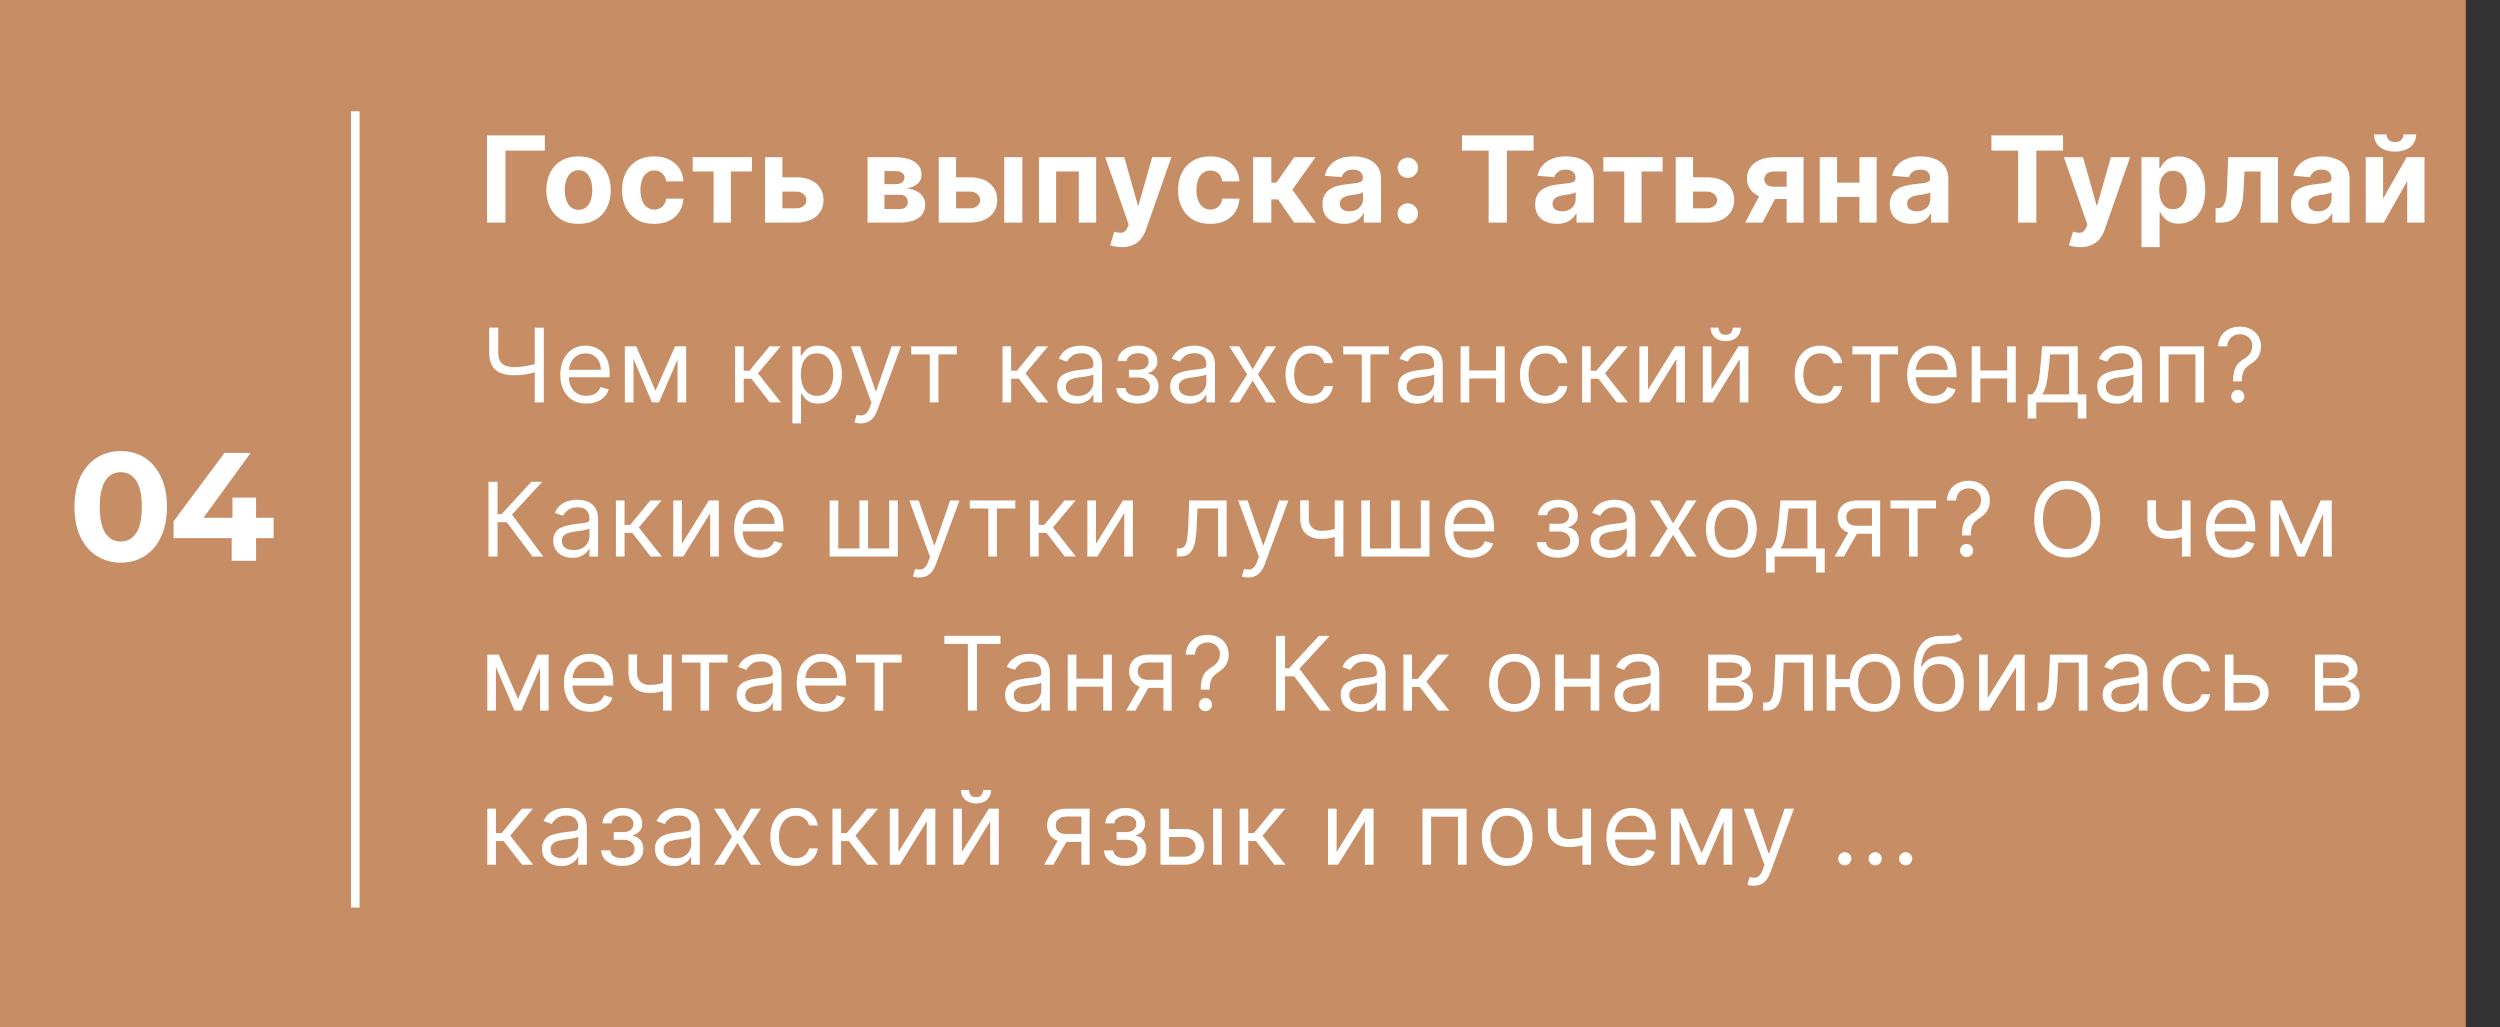 <?xml version="1.0" encoding="UTF-8"?> <svg xmlns="http://www.w3.org/2000/svg" width="292" height="120" viewBox="0 0 292 120" fill="none"><rect x="0" y="0" width="292" height="120" fill="#333333" stroke="none"/><rect width="288" height="120" fill="#C78E66"></rect><path d="M14.102 65.716C13.058 65.716 12.128 65.458 11.312 64.942C10.496 64.426 9.854 63.682 9.386 62.71C8.93 61.726 8.702 60.556 8.702 59.2C8.702 57.844 8.93 56.68 9.386 55.708C9.854 54.724 10.496 53.974 11.312 53.458C12.128 52.942 13.058 52.684 14.102 52.684C15.146 52.684 16.076 52.942 16.892 53.458C17.708 53.974 18.344 54.724 18.8 55.708C19.268 56.68 19.502 57.844 19.502 59.2C19.502 60.556 19.268 61.726 18.8 62.71C18.344 63.682 17.708 64.426 16.892 64.942C16.076 65.458 15.146 65.716 14.102 65.716ZM14.102 63.25C14.87 63.25 15.47 62.92 15.902 62.26C16.346 61.6 16.568 60.58 16.568 59.2C16.568 57.82 16.346 56.8 15.902 56.14C15.47 55.48 14.87 55.15 14.102 55.15C13.346 55.15 12.746 55.48 12.302 56.14C11.87 56.8 11.654 57.82 11.654 59.2C11.654 60.58 11.87 61.6 12.302 62.26C12.746 62.92 13.346 63.25 14.102 63.25ZM31.957 62.854H29.905V65.5H27.061V62.854H20.275V60.892L26.215 52.9H29.275L23.767 60.478H27.151V58.12H29.905V60.478H31.957V62.854Z" fill="white"></path><line x1="41.5" y1="13" x2="41.5" y2="106" stroke="white"></line><path d="M63.641 15.818V17.593H59.038V26H56.885V15.818H63.641ZM67.573 26.149C66.8 26.149 66.133 25.985 65.569 25.657C65.009 25.326 64.577 24.865 64.272 24.275C63.967 23.682 63.814 22.994 63.814 22.212C63.814 21.423 63.967 20.733 64.272 20.143C64.577 19.55 65.009 19.09 65.569 18.761C66.133 18.43 66.8 18.264 67.573 18.264C68.345 18.264 69.011 18.43 69.571 18.761C70.135 19.09 70.569 19.55 70.874 20.143C71.179 20.733 71.331 21.423 71.331 22.212C71.331 22.994 71.179 23.682 70.874 24.275C70.569 24.865 70.135 25.326 69.571 25.657C69.011 25.985 68.345 26.149 67.573 26.149ZM67.583 24.509C67.934 24.509 68.227 24.409 68.463 24.21C68.698 24.008 68.875 23.733 68.995 23.385C69.117 23.037 69.179 22.641 69.179 22.197C69.179 21.753 69.117 21.357 68.995 21.009C68.875 20.66 68.698 20.385 68.463 20.183C68.227 19.981 67.934 19.88 67.583 19.88C67.228 19.88 66.93 19.981 66.688 20.183C66.449 20.385 66.269 20.66 66.146 21.009C66.027 21.357 65.967 21.753 65.967 22.197C65.967 22.641 66.027 23.037 66.146 23.385C66.269 23.733 66.449 24.008 66.688 24.21C66.93 24.409 67.228 24.509 67.583 24.509ZM76.409 26.149C75.626 26.149 74.954 25.983 74.39 25.652C73.83 25.317 73.399 24.853 73.098 24.26C72.799 23.667 72.65 22.984 72.65 22.212C72.65 21.43 72.801 20.743 73.103 20.153C73.408 19.56 73.84 19.098 74.4 18.766C74.96 18.432 75.626 18.264 76.399 18.264C77.065 18.264 77.648 18.385 78.149 18.627C78.649 18.869 79.045 19.209 79.337 19.646C79.629 20.084 79.789 20.598 79.819 21.188H77.821C77.764 20.806 77.615 20.5 77.373 20.268C77.135 20.032 76.821 19.915 76.434 19.915C76.106 19.915 75.819 20.004 75.573 20.183C75.332 20.359 75.143 20.616 75.007 20.954C74.871 21.292 74.803 21.701 74.803 22.182C74.803 22.669 74.869 23.083 75.002 23.425C75.138 23.766 75.328 24.026 75.573 24.205C75.819 24.384 76.106 24.474 76.434 24.474C76.675 24.474 76.893 24.424 77.085 24.325C77.28 24.225 77.441 24.081 77.567 23.892C77.696 23.7 77.781 23.47 77.821 23.201H79.819C79.786 23.784 79.627 24.298 79.342 24.742C79.06 25.183 78.671 25.528 78.174 25.776C77.677 26.025 77.088 26.149 76.409 26.149ZM80.904 20.029V18.364H87.825V20.029H85.364V26H83.346V20.029H80.904ZM90.686 20.71H92.968C93.979 20.71 94.768 20.952 95.335 21.436C95.901 21.917 96.185 22.56 96.185 23.365C96.185 23.889 96.057 24.349 95.802 24.747C95.547 25.142 95.179 25.45 94.698 25.672C94.218 25.891 93.641 26 92.968 26H89.359V18.364H91.382V24.334H92.968C93.323 24.334 93.615 24.245 93.843 24.066C94.072 23.887 94.188 23.658 94.191 23.38C94.188 23.085 94.072 22.845 93.843 22.659C93.615 22.47 93.323 22.376 92.968 22.376H90.686V20.71ZM101.33 26V18.364H104.586C105.527 18.364 106.271 18.543 106.818 18.901C107.365 19.259 107.638 19.767 107.638 20.427C107.638 20.841 107.484 21.186 107.176 21.461C106.868 21.736 106.44 21.922 105.893 22.018C106.351 22.051 106.74 22.155 107.062 22.331C107.387 22.503 107.634 22.727 107.803 23.002C107.975 23.277 108.061 23.582 108.061 23.917C108.061 24.351 107.945 24.724 107.713 25.035C107.484 25.347 107.148 25.586 106.704 25.751C106.263 25.917 105.724 26 105.088 26H101.33ZM103.303 24.414H105.088C105.383 24.414 105.613 24.345 105.779 24.205C105.948 24.063 106.033 23.869 106.033 23.624C106.033 23.352 105.948 23.138 105.779 22.982C105.613 22.826 105.383 22.749 105.088 22.749H103.303V24.414ZM103.303 21.506H104.631C104.843 21.506 105.023 21.476 105.173 21.416C105.325 21.353 105.441 21.264 105.521 21.148C105.603 21.032 105.645 20.894 105.645 20.735C105.645 20.5 105.55 20.316 105.362 20.183C105.173 20.051 104.914 19.984 104.586 19.984H103.303V21.506ZM110.973 20.71H113.255C114.266 20.71 115.055 20.952 115.622 21.436C116.189 21.917 116.472 22.56 116.472 23.365C116.472 23.889 116.344 24.349 116.089 24.747C115.834 25.142 115.466 25.45 114.985 25.672C114.505 25.891 113.928 26 113.255 26H109.646V18.364H111.669V24.334H113.255C113.61 24.334 113.902 24.245 114.13 24.066C114.359 23.887 114.475 23.658 114.478 23.38C114.475 23.085 114.359 22.845 114.13 22.659C113.902 22.47 113.61 22.376 113.255 22.376H110.973V20.71ZM117.292 26V18.364H119.41V26H117.292ZM121.353 26V18.364H128.03V26H126.006V20.029H123.352V26H121.353ZM131.004 28.864C130.736 28.864 130.484 28.842 130.249 28.799C130.017 28.759 129.824 28.708 129.672 28.645L130.149 27.064C130.398 27.14 130.621 27.182 130.82 27.188C131.022 27.195 131.196 27.148 131.342 27.049C131.491 26.95 131.612 26.78 131.705 26.542L131.83 26.219L129.09 18.364H131.317L132.898 23.972H132.978L134.574 18.364H136.816L133.848 26.825C133.705 27.236 133.512 27.594 133.266 27.899C133.024 28.207 132.718 28.444 132.347 28.61C131.975 28.779 131.528 28.864 131.004 28.864ZM141.354 26.149C140.572 26.149 139.899 25.983 139.336 25.652C138.775 25.317 138.345 24.853 138.043 24.26C137.745 23.667 137.596 22.984 137.596 22.212C137.596 21.43 137.746 20.743 138.048 20.153C138.353 19.56 138.785 19.098 139.346 18.766C139.906 18.432 140.572 18.264 141.344 18.264C142.01 18.264 142.594 18.385 143.094 18.627C143.595 18.869 143.991 19.209 144.282 19.646C144.574 20.084 144.735 20.598 144.765 21.188H142.766C142.71 20.806 142.56 20.5 142.319 20.268C142.08 20.032 141.767 19.915 141.379 19.915C141.051 19.915 140.764 20.004 140.519 20.183C140.277 20.359 140.088 20.616 139.952 20.954C139.816 21.292 139.748 21.701 139.748 22.182C139.748 22.669 139.815 23.083 139.947 23.425C140.083 23.766 140.274 24.026 140.519 24.205C140.764 24.384 141.051 24.474 141.379 24.474C141.621 24.474 141.838 24.424 142.03 24.325C142.226 24.225 142.386 24.081 142.512 23.892C142.642 23.7 142.726 23.47 142.766 23.201H144.765C144.731 23.784 144.572 24.298 144.287 24.742C144.006 25.183 143.616 25.528 143.119 25.776C142.622 26.025 142.033 26.149 141.354 26.149ZM146.371 26V18.364H148.488V21.327H149.085L151.163 18.364H153.649L150.949 22.152L153.679 26H151.163L149.279 23.291H148.488V26H146.371ZM157.001 26.144C156.514 26.144 156.08 26.06 155.699 25.891C155.318 25.718 155.016 25.465 154.794 25.13C154.575 24.792 154.466 24.371 154.466 23.867C154.466 23.443 154.544 23.087 154.699 22.798C154.855 22.51 155.067 22.278 155.336 22.102C155.604 21.927 155.909 21.794 156.251 21.704C156.595 21.615 156.956 21.552 157.334 21.516C157.778 21.469 158.136 21.426 158.408 21.386C158.68 21.343 158.877 21.28 159 21.197C159.122 21.115 159.184 20.992 159.184 20.829V20.8C159.184 20.485 159.084 20.241 158.885 20.069C158.69 19.896 158.412 19.81 158.05 19.81C157.669 19.81 157.366 19.895 157.14 20.064C156.915 20.23 156.766 20.438 156.693 20.69L154.734 20.531C154.834 20.067 155.029 19.666 155.321 19.328C155.613 18.987 155.989 18.725 156.449 18.543C156.913 18.357 157.45 18.264 158.06 18.264C158.484 18.264 158.89 18.314 159.278 18.413C159.669 18.513 160.016 18.667 160.317 18.876C160.622 19.084 160.863 19.353 161.038 19.681C161.214 20.006 161.302 20.395 161.302 20.849V26H159.293V24.941H159.233C159.111 25.18 158.947 25.39 158.741 25.572C158.536 25.751 158.289 25.892 158.001 25.995C157.712 26.095 157.379 26.144 157.001 26.144ZM157.608 24.683C157.919 24.683 158.194 24.621 158.433 24.499C158.672 24.373 158.859 24.204 158.995 23.991C159.131 23.779 159.199 23.539 159.199 23.271V22.46C159.132 22.503 159.041 22.543 158.925 22.579C158.813 22.613 158.685 22.644 158.542 22.674C158.4 22.701 158.257 22.725 158.115 22.749C157.972 22.768 157.843 22.787 157.727 22.803C157.479 22.84 157.261 22.898 157.076 22.977C156.89 23.057 156.746 23.165 156.643 23.3C156.541 23.433 156.489 23.599 156.489 23.798C156.489 24.086 156.594 24.306 156.802 24.459C157.015 24.608 157.283 24.683 157.608 24.683ZM164.433 26.129C164.105 26.129 163.823 26.013 163.588 25.781C163.356 25.546 163.24 25.264 163.24 24.936C163.24 24.611 163.356 24.333 163.588 24.101C163.823 23.869 164.105 23.753 164.433 23.753C164.751 23.753 165.029 23.869 165.268 24.101C165.507 24.333 165.626 24.611 165.626 24.936C165.626 25.155 165.57 25.355 165.457 25.538C165.347 25.717 165.203 25.861 165.024 25.97C164.845 26.076 164.648 26.129 164.433 26.129ZM164.433 20.78C164.105 20.78 163.823 20.664 163.588 20.432C163.356 20.2 163.24 19.918 163.24 19.587C163.24 19.262 163.356 18.985 163.588 18.756C163.823 18.524 164.105 18.408 164.433 18.408C164.751 18.408 165.029 18.524 165.268 18.756C165.507 18.985 165.626 19.262 165.626 19.587C165.626 19.809 165.57 20.011 165.457 20.193C165.347 20.372 165.203 20.515 165.024 20.621C164.845 20.727 164.648 20.78 164.433 20.78ZM170.757 17.593V15.818H179.119V17.593H176.002V26H173.874V17.593H170.757ZM181.845 26.144C181.358 26.144 180.924 26.06 180.542 25.891C180.161 25.718 179.86 25.465 179.638 25.13C179.419 24.792 179.309 24.371 179.309 23.867C179.309 23.443 179.387 23.087 179.543 22.798C179.699 22.51 179.911 22.278 180.18 22.102C180.448 21.927 180.753 21.794 181.094 21.704C181.439 21.615 181.8 21.552 182.178 21.516C182.622 21.469 182.98 21.426 183.252 21.386C183.524 21.343 183.721 21.28 183.844 21.197C183.966 21.115 184.028 20.992 184.028 20.829V20.8C184.028 20.485 183.928 20.241 183.729 20.069C183.534 19.896 183.255 19.81 182.894 19.81C182.513 19.81 182.21 19.895 181.984 20.064C181.759 20.23 181.61 20.438 181.537 20.69L179.578 20.531C179.677 20.067 179.873 19.666 180.165 19.328C180.456 18.987 180.832 18.725 181.293 18.543C181.757 18.357 182.294 18.264 182.904 18.264C183.328 18.264 183.734 18.314 184.122 18.413C184.513 18.513 184.859 18.667 185.161 18.876C185.466 19.084 185.706 19.353 185.882 19.681C186.058 20.006 186.145 20.395 186.145 20.849V26H184.137V24.941H184.077C183.955 25.18 183.791 25.39 183.585 25.572C183.38 25.751 183.133 25.892 182.844 25.995C182.556 26.095 182.223 26.144 181.845 26.144ZM182.452 24.683C182.763 24.683 183.038 24.621 183.277 24.499C183.515 24.373 183.703 24.204 183.839 23.991C183.974 23.779 184.042 23.539 184.042 23.271V22.46C183.976 22.503 183.885 22.543 183.769 22.579C183.656 22.613 183.529 22.644 183.386 22.674C183.244 22.701 183.101 22.725 182.959 22.749C182.816 22.768 182.687 22.787 182.571 22.803C182.322 22.84 182.105 22.898 181.92 22.977C181.734 23.057 181.59 23.165 181.487 23.3C181.384 23.433 181.333 23.599 181.333 23.798C181.333 24.086 181.437 24.306 181.646 24.459C181.858 24.608 182.127 24.683 182.452 24.683ZM187.272 20.029V18.364H194.192V20.029H191.731V26H189.713V20.029H187.272ZM197.053 20.71H199.335C200.346 20.71 201.135 20.952 201.702 21.436C202.269 21.917 202.552 22.56 202.552 23.365C202.552 23.889 202.424 24.349 202.169 24.747C201.914 25.142 201.546 25.45 201.066 25.672C200.585 25.891 200.008 26 199.335 26H195.726V18.364H197.749V24.334H199.335C199.69 24.334 199.982 24.245 200.21 24.066C200.439 23.887 200.555 23.658 200.558 23.38C200.555 23.085 200.439 22.845 200.21 22.659C199.982 22.47 199.69 22.376 199.335 22.376H197.053V20.71ZM208.681 26V20.024H207.249C206.861 20.024 206.566 20.114 206.364 20.293C206.162 20.472 206.063 20.684 206.066 20.929C206.063 21.178 206.159 21.388 206.354 21.56C206.553 21.729 206.845 21.814 207.229 21.814H209.387V23.246H207.229C206.576 23.246 206.011 23.146 205.534 22.947C205.057 22.749 204.689 22.472 204.43 22.117C204.172 21.759 204.044 21.343 204.047 20.869C204.044 20.372 204.172 19.936 204.43 19.562C204.689 19.184 205.058 18.891 205.539 18.682C206.023 18.47 206.593 18.364 207.249 18.364H210.655V26H208.681ZM203.829 26L205.952 22.023H207.975L205.857 26H203.829ZM217.865 21.337V23.002H213.878V21.337H217.865ZM214.574 18.364V26H212.55V18.364H214.574ZM219.192 18.364V26H217.184V18.364H219.192ZM223.263 26.144C222.776 26.144 222.342 26.06 221.96 25.891C221.579 25.718 221.278 25.465 221.056 25.13C220.837 24.792 220.727 24.371 220.727 23.867C220.727 23.443 220.805 23.087 220.961 22.798C221.117 22.51 221.329 22.278 221.597 22.102C221.866 21.927 222.171 21.794 222.512 21.704C222.857 21.615 223.218 21.552 223.596 21.516C224.04 21.469 224.398 21.426 224.67 21.386C224.942 21.343 225.139 21.28 225.262 21.197C225.384 21.115 225.445 20.992 225.445 20.829V20.8C225.445 20.485 225.346 20.241 225.147 20.069C224.952 19.896 224.673 19.81 224.312 19.81C223.931 19.81 223.628 19.895 223.402 20.064C223.177 20.23 223.028 20.438 222.955 20.69L220.996 20.531C221.095 20.067 221.291 19.666 221.583 19.328C221.874 18.987 222.25 18.725 222.711 18.543C223.175 18.357 223.712 18.264 224.322 18.264C224.746 18.264 225.152 18.314 225.54 18.413C225.931 18.513 226.277 18.667 226.579 18.876C226.884 19.084 227.124 19.353 227.3 19.681C227.476 20.006 227.563 20.395 227.563 20.849V26H225.555V24.941H225.495C225.373 25.18 225.209 25.39 225.003 25.572C224.798 25.751 224.551 25.892 224.262 25.995C223.974 26.095 223.641 26.144 223.263 26.144ZM223.869 24.683C224.181 24.683 224.456 24.621 224.695 24.499C224.933 24.373 225.121 24.204 225.257 23.991C225.392 23.779 225.46 23.539 225.46 23.271V22.46C225.394 22.503 225.303 22.543 225.187 22.579C225.074 22.613 224.947 22.644 224.804 22.674C224.662 22.701 224.519 22.725 224.377 22.749C224.234 22.768 224.105 22.787 223.989 22.803C223.74 22.84 223.523 22.898 223.338 22.977C223.152 23.057 223.008 23.165 222.905 23.3C222.802 23.433 222.751 23.599 222.751 23.798C222.751 24.086 222.855 24.306 223.064 24.459C223.276 24.608 223.545 24.683 223.869 24.683ZM232.599 17.593V15.818H240.961V17.593H237.844V26H235.716V17.593H232.599ZM242.981 28.864C242.712 28.864 242.46 28.842 242.225 28.799C241.993 28.759 241.801 28.708 241.648 28.645L242.126 27.064C242.374 27.14 242.598 27.182 242.797 27.188C242.999 27.195 243.173 27.148 243.319 27.049C243.468 26.95 243.589 26.78 243.682 26.542L243.806 26.219L241.067 18.364H243.294L244.875 23.972H244.955L246.55 18.364H248.793L245.825 26.825C245.682 27.236 245.488 27.594 245.243 27.899C245.001 28.207 244.694 28.444 244.323 28.61C243.952 28.779 243.504 28.864 242.981 28.864ZM250.126 28.864V18.364H252.214V19.646H252.309C252.402 19.441 252.536 19.232 252.712 19.02C252.891 18.805 253.123 18.625 253.408 18.483C253.696 18.337 254.054 18.264 254.482 18.264C255.038 18.264 255.552 18.41 256.023 18.702C256.493 18.99 256.87 19.426 257.151 20.009C257.433 20.589 257.574 21.317 257.574 22.192C257.574 23.044 257.436 23.763 257.161 24.349C256.889 24.933 256.518 25.375 256.048 25.677C255.58 25.975 255.057 26.124 254.477 26.124C254.066 26.124 253.716 26.056 253.428 25.921C253.143 25.785 252.909 25.614 252.727 25.408C252.544 25.2 252.405 24.989 252.309 24.777H252.244V28.864H250.126ZM252.2 22.182C252.2 22.636 252.263 23.032 252.388 23.37C252.514 23.708 252.697 23.972 252.935 24.16C253.174 24.346 253.464 24.439 253.805 24.439C254.15 24.439 254.442 24.345 254.68 24.155C254.919 23.963 255.1 23.698 255.222 23.36C255.348 23.019 255.411 22.626 255.411 22.182C255.411 21.741 255.35 21.353 255.227 21.018C255.105 20.684 254.924 20.422 254.685 20.233C254.447 20.044 254.153 19.95 253.805 19.95C253.461 19.95 253.169 20.041 252.93 20.223C252.695 20.405 252.514 20.664 252.388 20.999C252.263 21.333 252.2 21.728 252.2 22.182ZM258.788 26L258.778 24.32H259.032C259.211 24.32 259.365 24.276 259.494 24.19C259.627 24.101 259.736 23.957 259.822 23.758C259.909 23.559 259.977 23.296 260.026 22.967C260.076 22.636 260.109 22.228 260.126 21.744L260.25 18.364H266.057V26H264.038V20.029H262.154L262.035 22.361C262.005 23 261.927 23.551 261.801 24.011C261.679 24.472 261.508 24.85 261.289 25.145C261.07 25.437 260.807 25.652 260.499 25.791C260.19 25.93 259.832 26 259.425 26H258.788ZM270.126 26.144C269.639 26.144 269.205 26.06 268.824 25.891C268.443 25.718 268.141 25.465 267.919 25.13C267.7 24.792 267.591 24.371 267.591 23.867C267.591 23.443 267.669 23.087 267.824 22.798C267.98 22.51 268.192 22.278 268.461 22.102C268.729 21.927 269.034 21.794 269.376 21.704C269.72 21.615 270.081 21.552 270.459 21.516C270.903 21.469 271.261 21.426 271.533 21.386C271.805 21.343 272.002 21.28 272.125 21.197C272.247 21.115 272.309 20.992 272.309 20.829V20.8C272.309 20.485 272.209 20.241 272.01 20.069C271.815 19.896 271.537 19.81 271.175 19.81C270.794 19.81 270.491 19.895 270.265 20.064C270.04 20.23 269.891 20.438 269.818 20.69L267.859 20.531C267.959 20.067 268.154 19.666 268.446 19.328C268.738 18.987 269.114 18.725 269.574 18.543C270.038 18.357 270.575 18.264 271.185 18.264C271.609 18.264 272.015 18.314 272.403 18.413C272.794 18.513 273.141 18.667 273.442 18.876C273.747 19.084 273.988 19.353 274.163 19.681C274.339 20.006 274.427 20.395 274.427 20.849V26H272.418V24.941H272.358C272.236 25.18 272.072 25.39 271.866 25.572C271.661 25.751 271.414 25.892 271.126 25.995C270.837 26.095 270.504 26.144 270.126 26.144ZM270.733 24.683C271.044 24.683 271.319 24.621 271.558 24.499C271.797 24.373 271.984 24.204 272.12 23.991C272.256 23.779 272.324 23.539 272.324 23.271V22.46C272.257 22.503 272.166 22.543 272.05 22.579C271.938 22.613 271.81 22.644 271.667 22.674C271.525 22.701 271.382 22.725 271.24 22.749C271.097 22.768 270.968 22.787 270.852 22.803C270.604 22.84 270.386 22.898 270.201 22.977C270.015 23.057 269.871 23.165 269.768 23.3C269.666 23.433 269.614 23.599 269.614 23.798C269.614 24.086 269.719 24.306 269.927 24.459C270.14 24.608 270.408 24.683 270.733 24.683ZM278.343 23.206L281.093 18.364H283.181V26H281.162V21.143L278.423 26H276.32V18.364H278.343V23.206ZM280.73 15.699H282.206C282.203 16.302 281.979 16.788 281.535 17.155C281.094 17.523 280.498 17.707 279.745 17.707C278.99 17.707 278.391 17.523 277.95 17.155C277.51 16.788 277.289 16.302 277.289 15.699H278.756C278.753 15.928 278.825 16.133 278.975 16.315C279.127 16.498 279.384 16.589 279.745 16.589C280.097 16.589 280.348 16.499 280.501 16.32C280.653 16.141 280.73 15.934 280.73 15.699Z" fill="white"></path><path d="M57.142 38.273H58.199V41.188C58.199 41.619 58.274 41.959 58.425 42.206C58.575 42.45 58.788 42.624 59.064 42.726C59.34 42.825 59.665 42.875 60.04 42.875C60.276 42.875 60.504 42.867 60.726 42.849C60.947 42.83 61.163 42.803 61.374 42.769C61.587 42.734 61.794 42.693 61.996 42.645C62.2 42.597 62.401 42.543 62.597 42.483V43.438C62.406 43.497 62.217 43.551 62.03 43.599C61.845 43.648 61.652 43.689 61.45 43.723C61.251 43.757 61.037 43.784 60.807 43.804C60.577 43.821 60.321 43.83 60.04 43.83C59.438 43.83 58.919 43.743 58.484 43.57C58.053 43.396 57.72 43.117 57.487 42.73C57.257 42.344 57.142 41.83 57.142 41.188V38.273ZM62.46 38.273H63.517V47H62.46V38.273ZM68.493 47.136C67.862 47.136 67.318 46.997 66.861 46.719C66.406 46.438 66.055 46.045 65.808 45.543C65.564 45.037 65.442 44.449 65.442 43.778C65.442 43.108 65.564 42.517 65.808 42.006C66.055 41.492 66.399 41.091 66.84 40.804C67.283 40.514 67.8 40.369 68.391 40.369C68.731 40.369 69.068 40.426 69.401 40.54C69.733 40.653 70.035 40.838 70.308 41.094C70.581 41.347 70.798 41.682 70.96 42.099C71.122 42.517 71.203 43.031 71.203 43.642V44.068H66.158V43.199H70.18C70.18 42.83 70.106 42.5 69.959 42.21C69.814 41.92 69.606 41.692 69.337 41.524C69.07 41.356 68.754 41.273 68.391 41.273C67.99 41.273 67.644 41.372 67.351 41.571C67.061 41.767 66.838 42.023 66.682 42.338C66.526 42.653 66.447 42.992 66.447 43.352V43.932C66.447 44.426 66.533 44.845 66.703 45.189C66.876 45.53 67.117 45.79 67.423 45.969C67.73 46.145 68.087 46.233 68.493 46.233C68.757 46.233 68.996 46.196 69.209 46.122C69.425 46.045 69.611 45.932 69.767 45.781C69.923 45.628 70.044 45.438 70.129 45.21L71.101 45.483C70.999 45.812 70.827 46.102 70.585 46.352C70.344 46.599 70.046 46.793 69.69 46.932C69.335 47.068 68.936 47.136 68.493 47.136ZM76.562 45.636L78.847 40.455H79.801L76.972 47H76.153L73.375 40.455H74.312L76.562 45.636ZM73.989 40.455V47H72.983V40.455H73.989ZM79.136 47V40.455H80.142V47H79.136ZM85.858 47V40.455H86.864V43.301H87.528L89.881 40.455H91.176L88.534 43.608L91.21 47H89.915L87.767 44.239H86.864V47H85.858ZM92.553 49.455V40.455H93.525V41.494H93.644C93.718 41.381 93.82 41.236 93.951 41.06C94.085 40.881 94.275 40.722 94.522 40.582C94.772 40.44 95.11 40.369 95.536 40.369C96.087 40.369 96.573 40.507 96.994 40.783C97.414 41.058 97.742 41.449 97.978 41.955C98.214 42.46 98.332 43.057 98.332 43.744C98.332 44.438 98.214 45.038 97.978 45.547C97.742 46.053 97.415 46.445 96.998 46.723C96.58 46.999 96.099 47.136 95.553 47.136C95.133 47.136 94.796 47.067 94.543 46.928C94.29 46.785 94.096 46.625 93.96 46.446C93.823 46.264 93.718 46.114 93.644 45.994H93.559V49.455H92.553ZM93.542 43.727C93.542 44.222 93.614 44.658 93.759 45.035C93.904 45.41 94.116 45.705 94.394 45.918C94.673 46.128 95.013 46.233 95.417 46.233C95.837 46.233 96.188 46.122 96.469 45.901C96.754 45.676 96.967 45.375 97.109 44.997C97.254 44.617 97.326 44.193 97.326 43.727C97.326 43.267 97.255 42.852 97.113 42.483C96.974 42.111 96.762 41.817 96.478 41.601C96.197 41.382 95.843 41.273 95.417 41.273C95.008 41.273 94.664 41.376 94.386 41.584C94.107 41.788 93.897 42.075 93.755 42.445C93.613 42.811 93.542 43.239 93.542 43.727ZM100.529 49.455C100.359 49.455 100.207 49.44 100.073 49.412C99.94 49.386 99.847 49.361 99.796 49.335L100.052 48.449C100.296 48.511 100.512 48.534 100.7 48.517C100.887 48.5 101.053 48.416 101.198 48.266C101.346 48.118 101.481 47.878 101.603 47.545L101.79 47.034L99.37 40.455H100.461L102.268 45.67H102.336L104.143 40.455H105.234L102.455 47.955C102.33 48.293 102.175 48.572 101.991 48.794C101.806 49.019 101.592 49.185 101.347 49.293C101.106 49.401 100.833 49.455 100.529 49.455ZM106.436 41.392V40.455H111.754V41.392H109.607V47H108.601V41.392H106.436ZM117.096 47V40.455H118.102V43.301H118.767L121.119 40.455H122.414L119.772 43.608L122.449 47H121.153L119.005 44.239H118.102V47H117.096ZM125.718 47.153C125.303 47.153 124.926 47.075 124.588 46.919C124.25 46.76 123.982 46.531 123.783 46.233C123.584 45.932 123.485 45.568 123.485 45.142C123.485 44.767 123.559 44.463 123.706 44.23C123.854 43.994 124.051 43.81 124.299 43.676C124.546 43.543 124.819 43.443 125.117 43.378C125.418 43.31 125.721 43.256 126.025 43.216C126.422 43.165 126.745 43.126 126.992 43.101C127.242 43.072 127.424 43.026 127.537 42.96C127.654 42.895 127.712 42.781 127.712 42.619V42.585C127.712 42.165 127.597 41.838 127.367 41.605C127.14 41.372 126.794 41.256 126.331 41.256C125.851 41.256 125.475 41.361 125.202 41.571C124.929 41.781 124.738 42.006 124.627 42.244L123.672 41.903C123.843 41.506 124.07 41.196 124.354 40.974C124.641 40.75 124.953 40.594 125.292 40.506C125.632 40.415 125.968 40.369 126.297 40.369C126.507 40.369 126.749 40.395 127.022 40.446C127.297 40.494 127.563 40.595 127.819 40.749C128.077 40.902 128.292 41.133 128.462 41.443C128.632 41.753 128.718 42.168 128.718 42.688V47H127.712V46.114H127.661C127.593 46.256 127.479 46.408 127.32 46.57C127.161 46.731 126.949 46.869 126.685 46.983C126.421 47.097 126.098 47.153 125.718 47.153ZM125.871 46.25C126.269 46.25 126.604 46.172 126.877 46.016C127.152 45.859 127.36 45.658 127.499 45.41C127.641 45.163 127.712 44.903 127.712 44.631V43.71C127.669 43.761 127.576 43.808 127.431 43.851C127.289 43.891 127.124 43.926 126.936 43.957C126.752 43.986 126.571 44.011 126.395 44.034C126.222 44.054 126.081 44.071 125.973 44.085C125.712 44.119 125.468 44.175 125.24 44.251C125.016 44.325 124.834 44.438 124.695 44.588C124.559 44.736 124.49 44.938 124.49 45.193C124.49 45.543 124.62 45.807 124.878 45.986C125.14 46.162 125.471 46.25 125.871 46.25ZM130.394 45.33H131.468C131.491 45.625 131.624 45.849 131.869 46.003C132.116 46.156 132.437 46.233 132.832 46.233C133.235 46.233 133.58 46.151 133.867 45.986C134.154 45.818 134.298 45.548 134.298 45.176C134.298 44.957 134.244 44.767 134.136 44.605C134.028 44.44 133.876 44.312 133.68 44.222C133.484 44.131 133.252 44.085 132.985 44.085H131.86V43.182H132.985C133.386 43.182 133.681 43.091 133.871 42.909C134.065 42.727 134.161 42.5 134.161 42.227C134.161 41.935 134.058 41.7 133.85 41.524C133.643 41.345 133.349 41.256 132.968 41.256C132.585 41.256 132.265 41.342 132.009 41.516C131.754 41.686 131.619 41.906 131.604 42.176H130.548C130.559 41.824 130.667 41.513 130.871 41.243C131.076 40.97 131.354 40.757 131.707 40.604C132.059 40.447 132.462 40.369 132.917 40.369C133.377 40.369 133.776 40.45 134.114 40.612C134.455 40.771 134.718 40.989 134.903 41.264C135.09 41.537 135.184 41.847 135.184 42.193C135.184 42.562 135.08 42.861 134.873 43.088C134.665 43.315 134.406 43.477 134.093 43.574V43.642C134.34 43.659 134.555 43.739 134.737 43.881C134.921 44.02 135.065 44.203 135.167 44.43C135.269 44.655 135.32 44.903 135.32 45.176C135.32 45.574 135.214 45.92 135.001 46.216C134.788 46.508 134.495 46.736 134.123 46.898C133.751 47.057 133.326 47.136 132.849 47.136C132.386 47.136 131.971 47.061 131.604 46.91C131.238 46.757 130.947 46.545 130.731 46.276C130.518 46.003 130.406 45.688 130.394 45.33ZM138.909 47.153C138.494 47.153 138.118 47.075 137.78 46.919C137.442 46.76 137.173 46.531 136.974 46.233C136.776 45.932 136.676 45.568 136.676 45.142C136.676 44.767 136.75 44.463 136.898 44.23C137.045 43.994 137.243 43.81 137.49 43.676C137.737 43.543 138.01 43.443 138.308 43.378C138.609 43.31 138.912 43.256 139.216 43.216C139.614 43.165 139.936 43.126 140.183 43.101C140.433 43.072 140.615 43.026 140.729 42.96C140.845 42.895 140.903 42.781 140.903 42.619V42.585C140.903 42.165 140.788 41.838 140.558 41.605C140.331 41.372 139.986 41.256 139.523 41.256C139.043 41.256 138.666 41.361 138.393 41.571C138.121 41.781 137.929 42.006 137.818 42.244L136.864 41.903C137.034 41.506 137.261 41.196 137.545 40.974C137.832 40.75 138.145 40.594 138.483 40.506C138.824 40.415 139.159 40.369 139.489 40.369C139.699 40.369 139.94 40.395 140.213 40.446C140.489 40.494 140.754 40.595 141.01 40.749C141.268 40.902 141.483 41.133 141.653 41.443C141.824 41.753 141.909 42.168 141.909 42.688V47H140.903V46.114H140.852C140.784 46.256 140.67 46.408 140.511 46.57C140.352 46.731 140.141 46.869 139.876 46.983C139.612 47.097 139.29 47.153 138.909 47.153ZM139.062 46.25C139.46 46.25 139.795 46.172 140.068 46.016C140.344 45.859 140.551 45.658 140.69 45.41C140.832 45.163 140.903 44.903 140.903 44.631V43.71C140.861 43.761 140.767 43.808 140.622 43.851C140.48 43.891 140.315 43.926 140.128 43.957C139.943 43.986 139.763 44.011 139.587 44.034C139.413 44.054 139.273 44.071 139.165 44.085C138.903 44.119 138.659 44.175 138.432 44.251C138.207 44.325 138.026 44.438 137.886 44.588C137.75 44.736 137.682 44.938 137.682 45.193C137.682 45.543 137.811 45.807 138.07 45.986C138.331 46.162 138.662 46.25 139.062 46.25ZM144.745 40.455L146.313 43.131L147.881 40.455H149.04L146.926 43.727L149.04 47H147.881L146.313 44.46L144.745 47H143.586L145.665 43.727L143.586 40.455H144.745ZM153.115 47.136C152.501 47.136 151.973 46.992 151.529 46.702C151.086 46.412 150.745 46.013 150.507 45.504C150.268 44.996 150.149 44.415 150.149 43.761C150.149 43.097 150.271 42.51 150.515 42.001C150.762 41.49 151.106 41.091 151.547 40.804C151.99 40.514 152.507 40.369 153.098 40.369C153.558 40.369 153.973 40.455 154.342 40.625C154.711 40.795 155.014 41.034 155.25 41.341C155.485 41.648 155.632 42.006 155.689 42.415H154.683C154.606 42.117 154.436 41.852 154.172 41.622C153.91 41.389 153.558 41.273 153.115 41.273C152.723 41.273 152.379 41.375 152.083 41.58C151.791 41.781 151.562 42.067 151.397 42.436C151.235 42.803 151.154 43.233 151.154 43.727C151.154 44.233 151.234 44.673 151.393 45.048C151.555 45.423 151.782 45.715 152.075 45.922C152.37 46.129 152.717 46.233 153.115 46.233C153.376 46.233 153.613 46.188 153.826 46.097C154.039 46.006 154.22 45.875 154.368 45.705C154.515 45.534 154.62 45.33 154.683 45.091H155.689C155.632 45.477 155.491 45.825 155.267 46.135C155.045 46.442 154.751 46.686 154.385 46.868C154.021 47.047 153.598 47.136 153.115 47.136ZM156.893 41.392V40.455H162.211V41.392H160.064V47H159.058V41.392H156.893ZM165.515 47.153C165.1 47.153 164.723 47.075 164.385 46.919C164.047 46.76 163.779 46.531 163.58 46.233C163.381 45.932 163.282 45.568 163.282 45.142C163.282 44.767 163.355 44.463 163.503 44.23C163.651 43.994 163.848 43.81 164.096 43.676C164.343 43.543 164.615 43.443 164.914 43.378C165.215 43.31 165.517 43.256 165.821 43.216C166.219 43.165 166.542 43.126 166.789 43.101C167.039 43.072 167.221 43.026 167.334 42.96C167.451 42.895 167.509 42.781 167.509 42.619V42.585C167.509 42.165 167.394 41.838 167.164 41.605C166.936 41.372 166.591 41.256 166.128 41.256C165.648 41.256 165.272 41.361 164.999 41.571C164.726 41.781 164.534 42.006 164.424 42.244L163.469 41.903C163.64 41.506 163.867 41.196 164.151 40.974C164.438 40.75 164.75 40.594 165.088 40.506C165.429 40.415 165.765 40.369 166.094 40.369C166.304 40.369 166.546 40.395 166.819 40.446C167.094 40.494 167.36 40.595 167.615 40.749C167.874 40.902 168.088 41.133 168.259 41.443C168.429 41.753 168.515 42.168 168.515 42.688V47H167.509V46.114H167.458C167.39 46.256 167.276 46.408 167.117 46.57C166.958 46.731 166.746 46.869 166.482 46.983C166.218 47.097 165.895 47.153 165.515 47.153ZM165.668 46.25C166.066 46.25 166.401 46.172 166.674 46.016C166.949 45.859 167.157 45.658 167.296 45.41C167.438 45.163 167.509 44.903 167.509 44.631V43.71C167.466 43.761 167.373 43.808 167.228 43.851C167.086 43.891 166.921 43.926 166.733 43.957C166.549 43.986 166.368 44.011 166.192 44.034C166.019 44.054 165.878 44.071 165.77 44.085C165.509 44.119 165.265 44.175 165.037 44.251C164.813 44.325 164.631 44.438 164.492 44.588C164.355 44.736 164.287 44.938 164.287 45.193C164.287 45.543 164.417 45.807 164.675 45.986C164.936 46.162 165.267 46.25 165.668 46.25ZM174.981 43.267V44.205H171.367V43.267H174.981ZM171.606 40.455V47H170.6V40.455H171.606ZM175.748 40.455V47H174.742V40.455H175.748ZM180.494 47.136C179.88 47.136 179.352 46.992 178.908 46.702C178.465 46.412 178.124 46.013 177.886 45.504C177.647 44.996 177.528 44.415 177.528 43.761C177.528 43.097 177.65 42.51 177.894 42.001C178.141 41.49 178.485 41.091 178.925 40.804C179.369 40.514 179.886 40.369 180.477 40.369C180.937 40.369 181.352 40.455 181.721 40.625C182.09 40.795 182.393 41.034 182.629 41.341C182.864 41.648 183.011 42.006 183.067 42.415H182.062C181.985 42.117 181.815 41.852 181.55 41.622C181.289 41.389 180.937 41.273 180.494 41.273C180.102 41.273 179.758 41.375 179.462 41.58C179.17 41.781 178.941 42.067 178.776 42.436C178.614 42.803 178.533 43.233 178.533 43.727C178.533 44.233 178.613 44.673 178.772 45.048C178.934 45.423 179.161 45.715 179.454 45.922C179.749 46.129 180.096 46.233 180.494 46.233C180.755 46.233 180.992 46.188 181.205 46.097C181.418 46.006 181.599 45.875 181.746 45.705C181.894 45.534 181.999 45.33 182.062 45.091H183.067C183.011 45.477 182.87 45.825 182.646 46.135C182.424 46.442 182.13 46.686 181.763 46.868C181.4 47.047 180.977 47.136 180.494 47.136ZM184.788 47V40.455H185.793V43.301H186.458L188.81 40.455H190.106L187.464 43.608L190.14 47H188.844L186.697 44.239H185.793V47H184.788ZM192.489 45.517L195.642 40.455H196.801V47H195.795V41.938L192.659 47H191.483V40.455H192.489V45.517ZM199.899 45.517L203.052 40.455H204.211V47H203.206V41.938L200.069 47H198.893V40.455H199.899V45.517ZM202.387 38.273H203.325C203.325 38.733 203.166 39.109 202.848 39.402C202.529 39.695 202.098 39.841 201.552 39.841C201.015 39.841 200.588 39.695 200.27 39.402C199.954 39.109 199.797 38.733 199.797 38.273H200.734C200.734 38.494 200.795 38.689 200.917 38.856C201.042 39.024 201.254 39.108 201.552 39.108C201.85 39.108 202.064 39.024 202.191 38.856C202.322 38.689 202.387 38.494 202.387 38.273ZM212.587 47.136C211.974 47.136 211.445 46.992 211.002 46.702C210.559 46.412 210.218 46.013 209.979 45.504C209.741 44.996 209.621 44.415 209.621 43.761C209.621 43.097 209.744 42.51 209.988 42.001C210.235 41.49 210.579 41.091 211.019 40.804C211.462 40.514 211.979 40.369 212.57 40.369C213.031 40.369 213.445 40.455 213.815 40.625C214.184 40.795 214.487 41.034 214.722 41.341C214.958 41.648 215.104 42.006 215.161 42.415H214.156C214.079 42.117 213.908 41.852 213.644 41.622C213.383 41.389 213.031 41.273 212.587 41.273C212.195 41.273 211.852 41.375 211.556 41.58C211.263 41.781 211.035 42.067 210.87 42.436C210.708 42.803 210.627 43.233 210.627 43.727C210.627 44.233 210.707 44.673 210.866 45.048C211.028 45.423 211.255 45.715 211.548 45.922C211.843 46.129 212.19 46.233 212.587 46.233C212.849 46.233 213.086 46.188 213.299 46.097C213.512 46.006 213.692 45.875 213.84 45.705C213.988 45.534 214.093 45.33 214.156 45.091H215.161C215.104 45.477 214.964 45.825 214.739 46.135C214.518 46.442 214.224 46.686 213.857 46.868C213.494 47.047 213.07 47.136 212.587 47.136ZM216.366 41.392V40.455H221.684V41.392H219.536V47H218.531V41.392H216.366ZM225.805 47.136C225.175 47.136 224.631 46.997 224.173 46.719C223.719 46.438 223.368 46.045 223.121 45.543C222.876 45.037 222.754 44.449 222.754 43.778C222.754 43.108 222.876 42.517 223.121 42.006C223.368 41.492 223.712 41.091 224.152 40.804C224.595 40.514 225.112 40.369 225.703 40.369C226.044 40.369 226.381 40.426 226.713 40.54C227.045 40.653 227.348 40.838 227.621 41.094C227.893 41.347 228.111 41.682 228.273 42.099C228.435 42.517 228.516 43.031 228.516 43.642V44.068H223.47V43.199H227.493C227.493 42.83 227.419 42.5 227.271 42.21C227.126 41.92 226.919 41.692 226.649 41.524C226.382 41.356 226.067 41.273 225.703 41.273C225.303 41.273 224.956 41.372 224.663 41.571C224.374 41.767 224.151 42.023 223.994 42.338C223.838 42.653 223.76 42.992 223.76 43.352V43.932C223.76 44.426 223.845 44.845 224.016 45.189C224.189 45.53 224.429 45.79 224.736 45.969C225.043 46.145 225.399 46.233 225.805 46.233C226.07 46.233 226.308 46.196 226.521 46.122C226.737 46.045 226.923 45.932 227.08 45.781C227.236 45.628 227.357 45.438 227.442 45.21L228.413 45.483C228.311 45.812 228.139 46.102 227.898 46.352C227.656 46.599 227.358 46.793 227.003 46.932C226.648 47.068 226.249 47.136 225.805 47.136ZM234.676 43.267V44.205H231.062V43.267H234.676ZM231.301 40.455V47H230.295V40.455H231.301ZM235.443 40.455V47H234.438V40.455H235.443ZM236.831 48.875V46.062H237.376C237.51 45.923 237.625 45.773 237.722 45.611C237.818 45.449 237.902 45.257 237.973 45.035C238.047 44.811 238.109 44.538 238.161 44.217C238.212 43.894 238.257 43.503 238.297 43.045L238.518 40.455H242.678V46.062H243.683V48.875H242.678V47H237.837V48.875H236.831ZM238.518 46.062H241.672V41.392H239.456L239.286 43.045C239.214 43.73 239.126 44.328 239.021 44.84C238.916 45.351 238.749 45.758 238.518 46.062ZM247.194 47.153C246.779 47.153 246.403 47.075 246.065 46.919C245.727 46.76 245.458 46.531 245.26 46.233C245.061 45.932 244.961 45.568 244.961 45.142C244.961 44.767 245.035 44.463 245.183 44.23C245.331 43.994 245.528 43.81 245.775 43.676C246.022 43.543 246.295 43.443 246.593 43.378C246.895 43.31 247.197 43.256 247.501 43.216C247.899 43.165 248.221 43.126 248.468 43.101C248.718 43.072 248.9 43.026 249.014 42.96C249.13 42.895 249.189 42.781 249.189 42.619V42.585C249.189 42.165 249.074 41.838 248.843 41.605C248.616 41.372 248.271 41.256 247.808 41.256C247.328 41.256 246.951 41.361 246.679 41.571C246.406 41.781 246.214 42.006 246.103 42.244L245.149 41.903C245.319 41.506 245.547 41.196 245.831 40.974C246.118 40.75 246.43 40.594 246.768 40.506C247.109 40.415 247.444 40.369 247.774 40.369C247.984 40.369 248.225 40.395 248.498 40.446C248.774 40.494 249.039 40.595 249.295 40.749C249.554 40.902 249.768 41.133 249.939 41.443C250.109 41.753 250.194 42.168 250.194 42.688V47H249.189V46.114H249.137C249.069 46.256 248.956 46.408 248.797 46.57C248.637 46.731 248.426 46.869 248.162 46.983C247.897 47.097 247.575 47.153 247.194 47.153ZM247.348 46.25C247.745 46.25 248.081 46.172 248.353 46.016C248.629 45.859 248.836 45.658 248.975 45.41C249.118 45.163 249.189 44.903 249.189 44.631V43.71C249.146 43.761 249.052 43.808 248.907 43.851C248.765 43.891 248.6 43.926 248.413 43.957C248.228 43.986 248.048 44.011 247.872 44.034C247.699 44.054 247.558 44.071 247.45 44.085C247.189 44.119 246.944 44.175 246.717 44.251C246.493 44.325 246.311 44.438 246.172 44.588C246.035 44.736 245.967 44.938 245.967 45.193C245.967 45.543 246.096 45.807 246.355 45.986C246.616 46.162 246.947 46.25 247.348 46.25ZM252.28 47V40.455H257.428V47H256.422V41.392H253.286V47H252.28ZM260.827 44.545V44.494C260.832 43.952 260.889 43.52 260.997 43.199C261.105 42.878 261.259 42.618 261.457 42.419C261.656 42.22 261.895 42.037 262.173 41.869C262.341 41.767 262.491 41.646 262.625 41.507C262.759 41.365 262.864 41.202 262.94 41.017C263.02 40.832 263.06 40.628 263.06 40.403C263.06 40.125 262.994 39.883 262.864 39.679C262.733 39.474 262.558 39.317 262.339 39.206C262.121 39.095 261.878 39.04 261.611 39.04C261.378 39.04 261.153 39.088 260.938 39.185C260.722 39.281 260.541 39.433 260.396 39.641C260.251 39.848 260.168 40.119 260.145 40.455H259.071C259.094 39.972 259.219 39.558 259.446 39.215C259.676 38.871 259.979 38.608 260.354 38.426C260.732 38.244 261.151 38.153 261.611 38.153C262.111 38.153 262.545 38.253 262.915 38.452C263.287 38.651 263.574 38.923 263.776 39.27C263.98 39.617 264.082 40.011 264.082 40.455C264.082 40.767 264.034 41.05 263.938 41.303C263.844 41.555 263.707 41.781 263.528 41.98C263.352 42.179 263.139 42.355 262.889 42.508C262.639 42.665 262.439 42.83 262.288 43.003C262.138 43.173 262.028 43.376 261.96 43.612C261.892 43.848 261.855 44.142 261.849 44.494V44.545H260.827ZM261.372 47.068C261.162 47.068 260.982 46.993 260.831 46.842C260.68 46.692 260.605 46.511 260.605 46.301C260.605 46.091 260.68 45.91 260.831 45.76C260.982 45.609 261.162 45.534 261.372 45.534C261.582 45.534 261.763 45.609 261.913 45.76C262.064 45.91 262.139 46.091 262.139 46.301C262.139 46.44 262.104 46.568 262.033 46.685C261.964 46.801 261.872 46.895 261.756 46.966C261.642 47.034 261.514 47.068 261.372 47.068ZM62.188 65L59.188 60.994H58.114V65H57.057V56.273H58.114V60.057H58.574L62.068 56.273H63.33L59.801 60.108L63.449 65H62.188ZM66.854 65.153C66.44 65.153 66.063 65.075 65.725 64.919C65.387 64.76 65.119 64.531 64.92 64.233C64.721 63.932 64.621 63.568 64.621 63.142C64.621 62.767 64.695 62.463 64.843 62.23C64.991 61.994 65.188 61.81 65.435 61.676C65.683 61.543 65.955 61.443 66.254 61.378C66.555 61.31 66.857 61.256 67.161 61.216C67.559 61.165 67.881 61.126 68.129 61.101C68.379 61.072 68.56 61.026 68.674 60.96C68.79 60.895 68.849 60.781 68.849 60.619V60.585C68.849 60.165 68.734 59.838 68.504 59.605C68.276 59.372 67.931 59.256 67.468 59.256C66.988 59.256 66.612 59.361 66.339 59.571C66.066 59.781 65.874 60.006 65.763 60.244L64.809 59.903C64.979 59.506 65.207 59.196 65.491 58.974C65.778 58.75 66.09 58.594 66.428 58.506C66.769 58.415 67.104 58.369 67.434 58.369C67.644 58.369 67.886 58.395 68.158 58.446C68.434 58.494 68.7 58.595 68.955 58.749C69.214 58.902 69.428 59.133 69.599 59.443C69.769 59.753 69.854 60.168 69.854 60.688V65H68.849V64.114H68.798C68.729 64.256 68.616 64.408 68.457 64.57C68.298 64.731 68.086 64.869 67.822 64.983C67.558 65.097 67.235 65.153 66.854 65.153ZM67.008 64.25C67.406 64.25 67.741 64.172 68.013 64.016C68.289 63.859 68.496 63.658 68.636 63.41C68.778 63.163 68.849 62.903 68.849 62.631V61.71C68.806 61.761 68.712 61.808 68.567 61.851C68.425 61.891 68.261 61.926 68.073 61.957C67.888 61.986 67.708 62.011 67.532 62.034C67.359 62.054 67.218 62.071 67.11 62.085C66.849 62.119 66.604 62.175 66.377 62.251C66.153 62.325 65.971 62.438 65.832 62.588C65.695 62.736 65.627 62.938 65.627 63.193C65.627 63.543 65.756 63.807 66.015 63.986C66.276 64.162 66.607 64.25 67.008 64.25ZM71.94 65V58.455H72.946V61.301H73.61L75.963 58.455H77.258L74.616 61.608L77.292 65H75.997L73.849 62.239H72.946V65H71.94ZM79.641 63.517L82.794 58.455H83.954V65H82.948V59.938L79.811 65H78.635V58.455H79.641V63.517ZM88.79 65.136C88.159 65.136 87.615 64.997 87.158 64.719C86.703 64.438 86.352 64.046 86.105 63.543C85.861 63.037 85.739 62.449 85.739 61.778C85.739 61.108 85.861 60.517 86.105 60.006C86.352 59.492 86.696 59.091 87.136 58.804C87.579 58.514 88.097 58.369 88.688 58.369C89.028 58.369 89.365 58.426 89.697 58.54C90.03 58.653 90.332 58.838 90.605 59.094C90.878 59.347 91.095 59.682 91.257 60.099C91.419 60.517 91.5 61.031 91.5 61.642V62.068H86.454V61.199H90.477C90.477 60.83 90.403 60.5 90.256 60.21C90.111 59.92 89.903 59.692 89.633 59.524C89.367 59.356 89.051 59.273 88.688 59.273C88.287 59.273 87.94 59.372 87.648 59.571C87.358 59.767 87.135 60.023 86.979 60.338C86.822 60.653 86.744 60.992 86.744 61.352V61.932C86.744 62.426 86.829 62.845 87 63.189C87.173 63.53 87.413 63.79 87.72 63.969C88.027 64.145 88.383 64.233 88.79 64.233C89.054 64.233 89.293 64.196 89.506 64.122C89.722 64.046 89.908 63.932 90.064 63.781C90.22 63.628 90.341 63.438 90.426 63.21L91.398 63.483C91.296 63.812 91.124 64.102 90.882 64.352C90.641 64.599 90.342 64.793 89.987 64.932C89.632 65.068 89.233 65.136 88.79 65.136ZM96.905 58.455H97.91V64.062H100.382V58.455H101.388V64.062H103.859V58.455H104.865V65H96.905V58.455ZM107.365 67.454C107.195 67.454 107.043 67.44 106.909 67.412C106.776 67.386 106.683 67.361 106.632 67.335L106.888 66.449C107.132 66.511 107.348 66.534 107.536 66.517C107.723 66.5 107.889 66.416 108.034 66.266C108.182 66.118 108.317 65.878 108.439 65.546L108.626 65.034L106.206 58.455H107.297L109.104 63.67H109.172L110.979 58.455H112.07L109.291 65.954C109.166 66.293 109.011 66.572 108.827 66.794C108.642 67.019 108.428 67.185 108.183 67.293C107.942 67.401 107.669 67.454 107.365 67.454ZM113.272 59.392V58.455H118.59V59.392H116.442V65H115.437V59.392H113.272ZM120.307 65V58.455H121.313V61.301H121.978L124.33 58.455H125.625L122.983 61.608L125.659 65H124.364L122.216 62.239H121.313V65H120.307ZM128.008 63.517L131.162 58.455H132.321V65H131.315V59.938L128.179 65H127.002V58.455H128.008V63.517ZM137.458 65V64.062H137.697C137.893 64.062 138.056 64.024 138.187 63.947C138.317 63.868 138.423 63.73 138.502 63.534C138.585 63.335 138.647 63.06 138.69 62.707C138.735 62.352 138.768 61.901 138.788 61.352L138.907 58.455H143.271V65H142.265V59.392H139.862L139.759 61.727C139.737 62.264 139.688 62.737 139.614 63.146C139.543 63.553 139.434 63.894 139.286 64.169C139.141 64.445 138.948 64.652 138.707 64.791C138.465 64.93 138.163 65 137.799 65H137.458ZM145.779 67.454C145.609 67.454 145.457 67.44 145.323 67.412C145.19 67.386 145.097 67.361 145.046 67.335L145.302 66.449C145.546 66.511 145.762 66.534 145.95 66.517C146.137 66.5 146.303 66.416 146.448 66.266C146.596 66.118 146.731 65.878 146.853 65.546L147.04 65.034L144.62 58.455H145.711L147.518 63.67H147.586L149.393 58.455H150.484L147.705 65.954C147.58 66.293 147.425 66.572 147.241 66.794C147.056 67.019 146.842 67.185 146.597 67.293C146.356 67.401 146.083 67.454 145.779 67.454ZM156.907 58.455V65H155.902V58.455H156.907ZM156.515 61.574V62.511C156.288 62.597 156.062 62.672 155.838 62.737C155.613 62.8 155.377 62.849 155.13 62.886C154.883 62.92 154.612 62.938 154.316 62.938C153.575 62.938 152.98 62.737 152.531 62.337C152.085 61.936 151.862 61.335 151.862 60.534V58.438H152.868V60.534C152.868 60.869 152.931 61.145 153.059 61.361C153.187 61.577 153.36 61.737 153.579 61.842C153.798 61.947 154.044 62 154.316 62C154.743 62 155.127 61.962 155.471 61.885C155.818 61.805 156.166 61.702 156.515 61.574ZM159.002 58.455H160.008V64.062H162.48V58.455H163.485V64.062H165.957V58.455H166.963V65H159.002V58.455ZM171.794 65.136C171.163 65.136 170.619 64.997 170.162 64.719C169.707 64.438 169.356 64.046 169.109 63.543C168.865 63.037 168.743 62.449 168.743 61.778C168.743 61.108 168.865 60.517 169.109 60.006C169.356 59.492 169.7 59.091 170.14 58.804C170.583 58.514 171.1 58.369 171.691 58.369C172.032 58.369 172.369 58.426 172.701 58.54C173.034 58.653 173.336 58.838 173.609 59.094C173.882 59.347 174.099 59.682 174.261 60.099C174.423 60.517 174.504 61.031 174.504 61.642V62.068H169.458V61.199H173.481C173.481 60.83 173.407 60.5 173.26 60.21C173.115 59.92 172.907 59.692 172.637 59.524C172.37 59.356 172.055 59.273 171.691 59.273C171.291 59.273 170.944 59.372 170.652 59.571C170.362 59.767 170.139 60.023 169.983 60.338C169.826 60.653 169.748 60.992 169.748 61.352V61.932C169.748 62.426 169.833 62.845 170.004 63.189C170.177 63.53 170.417 63.79 170.724 63.969C171.031 64.145 171.387 64.233 171.794 64.233C172.058 64.233 172.297 64.196 172.51 64.122C172.725 64.046 172.912 63.932 173.068 63.781C173.224 63.628 173.345 63.438 173.43 63.21L174.402 63.483C174.299 63.812 174.127 64.102 173.886 64.352C173.645 64.599 173.346 64.793 172.991 64.932C172.636 65.068 172.237 65.136 171.794 65.136ZM179.5 63.33H180.574C180.596 63.625 180.73 63.849 180.974 64.003C181.221 64.156 181.542 64.233 181.937 64.233C182.341 64.233 182.686 64.151 182.973 63.986C183.26 63.818 183.403 63.548 183.403 63.176C183.403 62.957 183.349 62.767 183.241 62.605C183.133 62.44 182.981 62.312 182.785 62.222C182.589 62.131 182.358 62.085 182.091 62.085H180.966V61.182H182.091C182.491 61.182 182.787 61.091 182.977 60.909C183.17 60.727 183.267 60.5 183.267 60.227C183.267 59.935 183.163 59.7 182.956 59.524C182.748 59.345 182.454 59.256 182.074 59.256C181.69 59.256 181.37 59.342 181.115 59.516C180.859 59.686 180.724 59.906 180.71 60.176H179.653C179.664 59.824 179.772 59.513 179.977 59.243C180.181 58.97 180.46 58.757 180.812 58.604C181.164 58.447 181.568 58.369 182.022 58.369C182.483 58.369 182.882 58.45 183.22 58.612C183.561 58.771 183.824 58.989 184.008 59.264C184.196 59.537 184.289 59.847 184.289 60.193C184.289 60.562 184.186 60.861 183.978 61.088C183.771 61.315 183.511 61.477 183.199 61.574V61.642C183.446 61.659 183.66 61.739 183.842 61.881C184.027 62.02 184.17 62.203 184.272 62.43C184.375 62.655 184.426 62.903 184.426 63.176C184.426 63.574 184.319 63.92 184.106 64.216C183.893 64.508 183.6 64.736 183.228 64.898C182.856 65.057 182.431 65.136 181.954 65.136C181.491 65.136 181.076 65.061 180.71 64.91C180.343 64.757 180.052 64.546 179.836 64.276C179.623 64.003 179.511 63.688 179.5 63.33ZM188.015 65.153C187.6 65.153 187.223 65.075 186.885 64.919C186.547 64.76 186.279 64.531 186.08 64.233C185.881 63.932 185.782 63.568 185.782 63.142C185.782 62.767 185.855 62.463 186.003 62.23C186.151 61.994 186.348 61.81 186.596 61.676C186.843 61.543 187.115 61.443 187.414 61.378C187.715 61.31 188.017 61.256 188.321 61.216C188.719 61.165 189.042 61.126 189.289 61.101C189.539 61.072 189.721 61.026 189.834 60.96C189.951 60.895 190.009 60.781 190.009 60.619V60.585C190.009 60.165 189.894 59.838 189.664 59.605C189.436 59.372 189.091 59.256 188.628 59.256C188.148 59.256 187.772 59.361 187.499 59.571C187.226 59.781 187.034 60.006 186.924 60.244L185.969 59.903C186.14 59.506 186.367 59.196 186.651 58.974C186.938 58.75 187.25 58.594 187.588 58.506C187.929 58.415 188.265 58.369 188.594 58.369C188.804 58.369 189.046 58.395 189.319 58.446C189.594 58.494 189.86 58.595 190.115 58.749C190.374 58.902 190.588 59.133 190.759 59.443C190.929 59.753 191.015 60.168 191.015 60.688V65H190.009V64.114H189.958C189.89 64.256 189.776 64.408 189.617 64.57C189.458 64.731 189.246 64.869 188.982 64.983C188.718 65.097 188.395 65.153 188.015 65.153ZM188.168 64.25C188.566 64.25 188.901 64.172 189.174 64.016C189.449 63.859 189.657 63.658 189.796 63.41C189.938 63.163 190.009 62.903 190.009 62.631V61.71C189.966 61.761 189.873 61.808 189.728 61.851C189.586 61.891 189.421 61.926 189.233 61.957C189.049 61.986 188.868 62.011 188.692 62.034C188.519 62.054 188.378 62.071 188.27 62.085C188.009 62.119 187.765 62.175 187.537 62.251C187.313 62.325 187.131 62.438 186.992 62.588C186.855 62.736 186.787 62.938 186.787 63.193C186.787 63.543 186.917 63.807 187.175 63.986C187.436 64.162 187.767 64.25 188.168 64.25ZM193.85 58.455L195.418 61.131L196.987 58.455H198.146L196.032 61.727L198.146 65H196.987L195.418 62.46L193.85 65H192.691L194.771 61.727L192.691 58.455H193.85ZM202.22 65.136C201.629 65.136 201.111 64.996 200.665 64.715C200.222 64.433 199.875 64.04 199.625 63.534C199.378 63.028 199.254 62.438 199.254 61.761C199.254 61.08 199.378 60.484 199.625 59.976C199.875 59.467 200.222 59.072 200.665 58.791C201.111 58.51 201.629 58.369 202.22 58.369C202.811 58.369 203.328 58.51 203.771 58.791C204.217 59.072 204.564 59.467 204.811 59.976C205.061 60.484 205.186 61.08 205.186 61.761C205.186 62.438 205.061 63.028 204.811 63.534C204.564 64.04 204.217 64.433 203.771 64.715C203.328 64.996 202.811 65.136 202.22 65.136ZM202.22 64.233C202.669 64.233 203.038 64.118 203.328 63.888C203.618 63.658 203.832 63.355 203.972 62.98C204.111 62.605 204.18 62.199 204.18 61.761C204.18 61.324 204.111 60.916 203.972 60.538C203.832 60.16 203.618 59.855 203.328 59.622C203.038 59.389 202.669 59.273 202.22 59.273C201.771 59.273 201.402 59.389 201.112 59.622C200.822 59.855 200.608 60.16 200.469 60.538C200.33 60.916 200.26 61.324 200.26 61.761C200.26 62.199 200.33 62.605 200.469 62.98C200.608 63.355 200.822 63.658 201.112 63.888C201.402 64.118 201.771 64.233 202.22 64.233ZM206.272 66.875V64.062H206.818C206.951 63.923 207.066 63.773 207.163 63.611C207.26 63.449 207.343 63.257 207.414 63.035C207.488 62.811 207.551 62.538 207.602 62.217C207.653 61.894 207.699 61.503 207.738 61.045L207.96 58.455H212.119V64.062H213.125V66.875H212.119V65H207.278V66.875H206.272ZM207.96 64.062H211.113V59.392H208.897L208.727 61.045C208.656 61.73 208.568 62.328 208.463 62.84C208.358 63.351 208.19 63.758 207.96 64.062ZM218.647 65V59.375H216.908C216.516 59.375 216.208 59.466 215.984 59.648C215.759 59.83 215.647 60.08 215.647 60.398C215.647 60.71 215.748 60.956 215.95 61.135C216.154 61.314 216.434 61.403 216.789 61.403H218.903V62.341H216.789C216.346 62.341 215.964 62.263 215.643 62.106C215.322 61.95 215.075 61.727 214.901 61.438C214.728 61.145 214.641 60.798 214.641 60.398C214.641 59.994 214.732 59.648 214.914 59.358C215.096 59.068 215.356 58.845 215.694 58.689C216.035 58.533 216.44 58.455 216.908 58.455H219.602V65H218.647ZM214.283 65L216.141 61.744H217.232L215.374 65H214.283ZM220.807 59.392V58.455H226.125V59.392H223.978V65H222.972V59.392H220.807ZM229.155 62.545V62.494C229.161 61.952 229.217 61.52 229.325 61.199C229.433 60.878 229.587 60.618 229.786 60.419C229.984 60.22 230.223 60.037 230.501 59.869C230.669 59.767 230.82 59.646 230.953 59.507C231.087 59.365 231.192 59.202 231.268 59.017C231.348 58.832 231.388 58.628 231.388 58.403C231.388 58.125 231.322 57.883 231.192 57.679C231.061 57.474 230.886 57.317 230.668 57.206C230.449 57.095 230.206 57.04 229.939 57.04C229.706 57.04 229.482 57.088 229.266 57.185C229.05 57.281 228.869 57.433 228.724 57.641C228.58 57.848 228.496 58.119 228.473 58.455H227.399C227.422 57.972 227.547 57.558 227.774 57.215C228.004 56.871 228.307 56.608 228.682 56.426C229.06 56.244 229.479 56.153 229.939 56.153C230.439 56.153 230.874 56.253 231.243 56.452C231.615 56.651 231.902 56.923 232.104 57.27C232.308 57.617 232.411 58.011 232.411 58.455C232.411 58.767 232.362 59.05 232.266 59.303C232.172 59.555 232.036 59.781 231.857 59.98C231.68 60.179 231.467 60.355 231.217 60.508C230.967 60.665 230.767 60.83 230.616 61.003C230.466 61.173 230.357 61.376 230.288 61.612C230.22 61.848 230.183 62.142 230.178 62.494V62.545H229.155ZM229.7 65.068C229.49 65.068 229.31 64.993 229.159 64.842C229.009 64.692 228.933 64.511 228.933 64.301C228.933 64.091 229.009 63.91 229.159 63.76C229.31 63.609 229.49 63.534 229.7 63.534C229.911 63.534 230.091 63.609 230.241 63.76C230.392 63.91 230.467 64.091 230.467 64.301C230.467 64.44 230.432 64.568 230.361 64.685C230.293 64.801 230.2 64.895 230.084 64.966C229.97 65.034 229.842 65.068 229.7 65.068ZM245.299 60.636C245.299 61.557 245.133 62.352 244.801 63.023C244.468 63.693 244.012 64.21 243.433 64.574C242.853 64.938 242.191 65.119 241.447 65.119C240.703 65.119 240.041 64.938 239.461 64.574C238.882 64.21 238.426 63.693 238.093 63.023C237.761 62.352 237.595 61.557 237.595 60.636C237.595 59.716 237.761 58.92 238.093 58.25C238.426 57.58 238.882 57.062 239.461 56.699C240.041 56.335 240.703 56.153 241.447 56.153C242.191 56.153 242.853 56.335 243.433 56.699C244.012 57.062 244.468 57.58 244.801 58.25C245.133 58.92 245.299 59.716 245.299 60.636ZM244.277 60.636C244.277 59.881 244.15 59.243 243.897 58.723C243.647 58.203 243.308 57.81 242.879 57.543C242.453 57.276 241.975 57.142 241.447 57.142C240.919 57.142 240.44 57.276 240.011 57.543C239.585 57.81 239.245 58.203 238.993 58.723C238.743 59.243 238.618 59.881 238.618 60.636C238.618 61.392 238.743 62.03 238.993 62.55C239.245 63.07 239.585 63.463 240.011 63.73C240.44 63.997 240.919 64.131 241.447 64.131C241.975 64.131 242.453 63.997 242.879 63.73C243.308 63.463 243.647 63.07 243.897 62.55C244.15 62.03 244.277 61.392 244.277 60.636ZM255.86 58.455V65H254.855V58.455H255.86ZM255.468 61.574V62.511C255.241 62.597 255.015 62.672 254.791 62.737C254.566 62.8 254.331 62.849 254.083 62.886C253.836 62.92 253.565 62.938 253.27 62.938C252.528 62.938 251.933 62.737 251.484 62.337C251.038 61.936 250.815 61.335 250.815 60.534V58.438H251.821V60.534C251.821 60.869 251.885 61.145 252.012 61.361C252.14 61.577 252.314 61.737 252.532 61.842C252.751 61.947 252.997 62 253.27 62C253.696 62 254.081 61.962 254.424 61.885C254.771 61.805 255.119 61.702 255.468 61.574ZM260.7 65.136C260.069 65.136 259.525 64.997 259.068 64.719C258.613 64.438 258.262 64.046 258.015 63.543C257.771 63.037 257.649 62.449 257.649 61.778C257.649 61.108 257.771 60.517 258.015 60.006C258.262 59.492 258.606 59.091 259.047 58.804C259.49 58.514 260.007 58.369 260.598 58.369C260.939 58.369 261.275 58.426 261.608 58.54C261.94 58.653 262.243 58.838 262.515 59.094C262.788 59.347 263.005 59.682 263.167 60.099C263.329 60.517 263.41 61.031 263.41 61.642V62.068H258.365V61.199H262.387C262.387 60.83 262.314 60.5 262.166 60.21C262.021 59.92 261.814 59.692 261.544 59.524C261.277 59.356 260.961 59.273 260.598 59.273C260.197 59.273 259.85 59.372 259.558 59.571C259.268 59.767 259.045 60.023 258.889 60.338C258.733 60.653 258.654 60.992 258.654 61.352V61.932C258.654 62.426 258.74 62.845 258.91 63.189C259.083 63.53 259.324 63.79 259.63 63.969C259.937 64.145 260.294 64.233 260.7 64.233C260.964 64.233 261.203 64.196 261.416 64.122C261.632 64.046 261.818 63.932 261.974 63.781C262.13 63.628 262.251 63.438 262.336 63.21L263.308 63.483C263.206 63.812 263.034 64.102 262.792 64.352C262.551 64.599 262.252 64.793 261.897 64.932C261.542 65.068 261.143 65.136 260.7 65.136ZM268.77 63.636L271.054 58.455H272.008L269.179 65H268.36L265.582 58.455H266.52L268.77 63.636ZM266.196 58.455V65H265.19V58.455H266.196ZM271.343 65V58.455H272.349V65H271.343ZM60.5 81.636L62.784 76.454H63.739L60.909 83H60.091L57.312 76.454H58.25L60.5 81.636ZM57.926 76.454V83H56.92V76.454H57.926ZM63.074 83V76.454H64.079V83H63.074ZM68.915 83.136C68.284 83.136 67.74 82.997 67.283 82.719C66.828 82.438 66.477 82.046 66.23 81.543C65.986 81.037 65.864 80.449 65.864 79.778C65.864 79.108 65.986 78.517 66.23 78.006C66.477 77.492 66.821 77.091 67.261 76.804C67.704 76.514 68.222 76.369 68.812 76.369C69.153 76.369 69.49 76.426 69.822 76.54C70.155 76.653 70.457 76.838 70.73 77.094C71.003 77.347 71.22 77.682 71.382 78.099C71.544 78.517 71.625 79.031 71.625 79.642V80.068H66.579V79.199H70.602C70.602 78.829 70.528 78.5 70.381 78.21C70.236 77.921 70.028 77.692 69.758 77.524C69.492 77.356 69.176 77.273 68.812 77.273C68.412 77.273 68.065 77.372 67.773 77.571C67.483 77.767 67.26 78.023 67.104 78.338C66.947 78.653 66.869 78.992 66.869 79.352V79.932C66.869 80.426 66.954 80.845 67.125 81.189C67.298 81.53 67.538 81.79 67.845 81.969C68.152 82.145 68.508 82.233 68.915 82.233C69.179 82.233 69.418 82.196 69.631 82.122C69.847 82.046 70.033 81.932 70.189 81.781C70.345 81.628 70.466 81.438 70.551 81.21L71.523 81.483C71.421 81.812 71.249 82.102 71.007 82.352C70.766 82.599 70.467 82.793 70.112 82.932C69.757 83.068 69.358 83.136 68.915 83.136ZM78.45 76.454V83H77.445V76.454H78.45ZM78.058 79.574V80.511C77.831 80.597 77.605 80.672 77.381 80.737C77.156 80.8 76.921 80.849 76.673 80.886C76.426 80.921 76.155 80.938 75.859 80.938C75.118 80.938 74.523 80.737 74.074 80.337C73.628 79.936 73.405 79.335 73.405 78.534V76.438H74.41V78.534C74.41 78.869 74.474 79.145 74.602 79.361C74.73 79.577 74.903 79.737 75.122 79.842C75.341 79.947 75.587 80 75.859 80C76.285 80 76.671 79.962 77.014 79.885C77.361 79.805 77.709 79.702 78.058 79.574ZM79.655 77.392V76.454H84.973V77.392H82.825V83H81.82V77.392H79.655ZM88.276 83.153C87.862 83.153 87.485 83.075 87.147 82.919C86.809 82.76 86.54 82.531 86.342 82.233C86.143 81.932 86.043 81.568 86.043 81.142C86.043 80.767 86.117 80.463 86.265 80.23C86.413 79.994 86.61 79.81 86.857 79.676C87.104 79.543 87.377 79.443 87.675 79.378C87.977 79.31 88.279 79.256 88.583 79.216C88.981 79.165 89.303 79.126 89.55 79.101C89.8 79.072 89.982 79.026 90.096 78.96C90.212 78.895 90.271 78.781 90.271 78.619V78.585C90.271 78.165 90.156 77.838 89.925 77.605C89.698 77.372 89.353 77.256 88.89 77.256C88.41 77.256 88.033 77.361 87.761 77.571C87.488 77.781 87.296 78.006 87.185 78.244L86.231 77.903C86.401 77.506 86.629 77.196 86.913 76.974C87.2 76.75 87.512 76.594 87.85 76.506C88.191 76.415 88.526 76.369 88.856 76.369C89.066 76.369 89.308 76.395 89.58 76.446C89.856 76.494 90.121 76.595 90.377 76.749C90.636 76.902 90.85 77.133 91.021 77.443C91.191 77.753 91.276 78.168 91.276 78.688V83H90.271V82.114H90.219C90.151 82.256 90.038 82.408 89.879 82.57C89.719 82.731 89.508 82.869 89.244 82.983C88.979 83.097 88.657 83.153 88.276 83.153ZM88.43 82.25C88.827 82.25 89.163 82.172 89.435 82.016C89.711 81.859 89.918 81.658 90.058 81.41C90.2 81.163 90.271 80.903 90.271 80.631V79.71C90.228 79.761 90.134 79.808 89.989 79.851C89.847 79.891 89.683 79.926 89.495 79.957C89.31 79.986 89.13 80.011 88.954 80.034C88.781 80.054 88.64 80.071 88.532 80.085C88.271 80.119 88.026 80.175 87.799 80.251C87.575 80.325 87.393 80.438 87.254 80.588C87.117 80.736 87.049 80.938 87.049 81.193C87.049 81.543 87.178 81.807 87.437 81.986C87.698 82.162 88.029 82.25 88.43 82.25ZM96.106 83.136C95.475 83.136 94.931 82.997 94.474 82.719C94.019 82.438 93.669 82.046 93.421 81.543C93.177 81.037 93.055 80.449 93.055 79.778C93.055 79.108 93.177 78.517 93.421 78.006C93.669 77.492 94.012 77.091 94.453 76.804C94.896 76.514 95.413 76.369 96.004 76.369C96.345 76.369 96.681 76.426 97.014 76.54C97.346 76.653 97.649 76.838 97.921 77.094C98.194 77.347 98.412 77.682 98.573 78.099C98.735 78.517 98.816 79.031 98.816 79.642V80.068H93.771V79.199H97.794C97.794 78.829 97.72 78.5 97.572 78.21C97.427 77.921 97.22 77.692 96.95 77.524C96.683 77.356 96.368 77.273 96.004 77.273C95.603 77.273 95.257 77.372 94.964 77.571C94.674 77.767 94.451 78.023 94.295 78.338C94.139 78.653 94.061 78.992 94.061 79.352V79.932C94.061 80.426 94.146 80.845 94.316 81.189C94.49 81.53 94.73 81.79 95.037 81.969C95.343 82.145 95.7 82.233 96.106 82.233C96.37 82.233 96.609 82.196 96.822 82.122C97.038 82.046 97.224 81.932 97.38 81.781C97.537 81.628 97.657 81.438 97.743 81.21L98.714 81.483C98.612 81.812 98.44 82.102 98.198 82.352C97.957 82.599 97.659 82.793 97.304 82.932C96.948 83.068 96.549 83.136 96.106 83.136ZM99.987 77.392V76.454H105.305V77.392H103.157V83H102.152V77.392H99.987ZM110.306 75.21V74.273H116.852V75.21H114.107V83H113.05V75.21H110.306ZM119.632 83.153C119.217 83.153 118.841 83.075 118.502 82.919C118.164 82.76 117.896 82.531 117.697 82.233C117.498 81.932 117.399 81.568 117.399 81.142C117.399 80.767 117.473 80.463 117.62 80.23C117.768 79.994 117.966 79.81 118.213 79.676C118.46 79.543 118.733 79.443 119.031 79.378C119.332 79.31 119.635 79.256 119.939 79.216C120.336 79.165 120.659 79.126 120.906 79.101C121.156 79.072 121.338 79.026 121.451 78.96C121.568 78.895 121.626 78.781 121.626 78.619V78.585C121.626 78.165 121.511 77.838 121.281 77.605C121.054 77.372 120.708 77.256 120.245 77.256C119.765 77.256 119.389 77.361 119.116 77.571C118.843 77.781 118.652 78.006 118.541 78.244L117.586 77.903C117.757 77.506 117.984 77.196 118.268 76.974C118.555 76.75 118.868 76.594 119.206 76.506C119.547 76.415 119.882 76.369 120.211 76.369C120.422 76.369 120.663 76.395 120.936 76.446C121.211 76.494 121.477 76.595 121.733 76.749C121.991 76.902 122.206 77.133 122.376 77.443C122.547 77.753 122.632 78.168 122.632 78.688V83H121.626V82.114H121.575C121.507 82.256 121.393 82.408 121.234 82.57C121.075 82.731 120.863 82.869 120.599 82.983C120.335 83.097 120.012 83.153 119.632 83.153ZM119.785 82.25C120.183 82.25 120.518 82.172 120.791 82.016C121.066 81.859 121.274 81.658 121.413 81.41C121.555 81.163 121.626 80.903 121.626 80.631V79.71C121.583 79.761 121.49 79.808 121.345 79.851C121.203 79.891 121.038 79.926 120.85 79.957C120.666 79.986 120.485 80.011 120.309 80.034C120.136 80.054 119.995 80.071 119.887 80.085C119.626 80.119 119.382 80.175 119.154 80.251C118.93 80.325 118.748 80.438 118.609 80.588C118.473 80.736 118.404 80.938 118.404 81.193C118.404 81.543 118.534 81.807 118.792 81.986C119.054 82.162 119.385 82.25 119.785 82.25ZM129.098 79.267V80.204H125.484V79.267H129.098ZM125.723 76.454V83H124.717V76.454H125.723ZM129.865 76.454V83H128.859V76.454H129.865ZM135.889 83V77.375H134.151C133.759 77.375 133.45 77.466 133.226 77.648C133.001 77.829 132.889 78.079 132.889 78.398C132.889 78.71 132.99 78.956 133.192 79.135C133.396 79.314 133.676 79.403 134.031 79.403H136.145V80.341H134.031C133.588 80.341 133.206 80.263 132.885 80.106C132.564 79.95 132.317 79.727 132.143 79.438C131.97 79.145 131.884 78.798 131.884 78.398C131.884 77.994 131.974 77.648 132.156 77.358C132.338 77.068 132.598 76.845 132.936 76.689C133.277 76.533 133.682 76.454 134.151 76.454H136.844V83H135.889ZM131.526 83L133.384 79.744H134.474L132.616 83H131.526ZM140.252 80.546V80.494C140.258 79.952 140.315 79.52 140.423 79.199C140.531 78.878 140.684 78.618 140.883 78.419C141.082 78.22 141.321 78.037 141.599 77.869C141.767 77.767 141.917 77.646 142.051 77.507C142.184 77.365 142.289 77.202 142.366 77.017C142.446 76.832 142.485 76.628 142.485 76.403C142.485 76.125 142.42 75.883 142.289 75.679C142.159 75.474 141.984 75.317 141.765 75.206C141.547 75.095 141.304 75.04 141.037 75.04C140.804 75.04 140.579 75.088 140.363 75.185C140.147 75.281 139.967 75.433 139.822 75.641C139.677 75.848 139.593 76.119 139.571 76.454H138.497C138.52 75.972 138.645 75.558 138.872 75.215C139.102 74.871 139.404 74.608 139.779 74.426C140.157 74.244 140.576 74.153 141.037 74.153C141.537 74.153 141.971 74.253 142.341 74.452C142.713 74.651 143 74.923 143.201 75.27C143.406 75.617 143.508 76.011 143.508 76.454C143.508 76.767 143.46 77.05 143.363 77.303C143.27 77.555 143.133 77.781 142.954 77.98C142.778 78.179 142.565 78.355 142.315 78.508C142.065 78.665 141.865 78.829 141.714 79.003C141.564 79.173 141.454 79.376 141.386 79.612C141.318 79.848 141.281 80.142 141.275 80.494V80.546H140.252ZM140.798 83.068C140.588 83.068 140.407 82.993 140.257 82.842C140.106 82.692 140.031 82.511 140.031 82.301C140.031 82.091 140.106 81.91 140.257 81.76C140.407 81.609 140.588 81.534 140.798 81.534C141.008 81.534 141.189 81.609 141.339 81.76C141.49 81.91 141.565 82.091 141.565 82.301C141.565 82.44 141.529 82.568 141.458 82.685C141.39 82.801 141.298 82.895 141.181 82.966C141.068 83.034 140.94 83.068 140.798 83.068ZM154.164 83L151.164 78.994H150.09V83H149.033V74.273H150.09V78.057H150.55L154.045 74.273H155.306L151.778 78.108L155.425 83H154.164ZM158.831 83.153C158.416 83.153 158.04 83.075 157.702 82.919C157.364 82.76 157.095 82.531 156.896 82.233C156.697 81.932 156.598 81.568 156.598 81.142C156.598 80.767 156.672 80.463 156.82 80.23C156.967 79.994 157.165 79.81 157.412 79.676C157.659 79.543 157.932 79.443 158.23 79.378C158.531 79.31 158.834 79.256 159.138 79.216C159.536 79.165 159.858 79.126 160.105 79.101C160.355 79.072 160.537 79.026 160.651 78.96C160.767 78.895 160.825 78.781 160.825 78.619V78.585C160.825 78.165 160.71 77.838 160.48 77.605C160.253 77.372 159.908 77.256 159.445 77.256C158.964 77.256 158.588 77.361 158.315 77.571C158.043 77.781 157.851 78.006 157.74 78.244L156.786 77.903C156.956 77.506 157.183 77.196 157.467 76.974C157.754 76.75 158.067 76.594 158.405 76.506C158.746 76.415 159.081 76.369 159.411 76.369C159.621 76.369 159.862 76.395 160.135 76.446C160.411 76.494 160.676 76.595 160.932 76.749C161.19 76.902 161.405 77.133 161.575 77.443C161.746 77.753 161.831 78.168 161.831 78.688V83H160.825V82.114H160.774C160.706 82.256 160.592 82.408 160.433 82.57C160.274 82.731 160.063 82.869 159.798 82.983C159.534 83.097 159.212 83.153 158.831 83.153ZM158.984 82.25C159.382 82.25 159.717 82.172 159.99 82.016C160.266 81.859 160.473 81.658 160.612 81.41C160.754 81.163 160.825 80.903 160.825 80.631V79.71C160.783 79.761 160.689 79.808 160.544 79.851C160.402 79.891 160.237 79.926 160.05 79.957C159.865 79.986 159.685 80.011 159.509 80.034C159.335 80.054 159.195 80.071 159.087 80.085C158.825 80.119 158.581 80.175 158.354 80.251C158.129 80.325 157.947 80.438 157.808 80.588C157.672 80.736 157.604 80.938 157.604 81.193C157.604 81.543 157.733 81.807 157.991 81.986C158.253 82.162 158.584 82.25 158.984 82.25ZM163.917 83V76.454H164.922V79.301H165.587L167.939 76.454H169.235L166.593 79.608L169.269 83H167.973L165.826 80.239H164.922V83H163.917ZM176.896 83.136C176.305 83.136 175.787 82.996 175.341 82.715C174.897 82.433 174.551 82.04 174.301 81.534C174.054 81.028 173.93 80.438 173.93 79.761C173.93 79.079 174.054 78.484 174.301 77.976C174.551 77.467 174.897 77.072 175.341 76.791C175.787 76.51 176.305 76.369 176.896 76.369C177.487 76.369 178.004 76.51 178.447 76.791C178.893 77.072 179.24 77.467 179.487 77.976C179.737 78.484 179.862 79.079 179.862 79.761C179.862 80.438 179.737 81.028 179.487 81.534C179.24 82.04 178.893 82.433 178.447 82.715C178.004 82.996 177.487 83.136 176.896 83.136ZM176.896 82.233C177.345 82.233 177.714 82.118 178.004 81.888C178.294 81.658 178.508 81.355 178.647 80.98C178.787 80.605 178.856 80.199 178.856 79.761C178.856 79.324 178.787 78.916 178.647 78.538C178.508 78.16 178.294 77.855 178.004 77.622C177.714 77.389 177.345 77.273 176.896 77.273C176.447 77.273 176.078 77.389 175.788 77.622C175.498 77.855 175.284 78.16 175.145 78.538C175.005 78.916 174.936 79.324 174.936 79.761C174.936 80.199 175.005 80.605 175.145 80.98C175.284 81.355 175.498 81.658 175.788 81.888C176.078 82.118 176.447 82.233 176.896 82.233ZM186.028 79.267V80.204H182.414V79.267H186.028ZM182.653 76.454V83H181.647V76.454H182.653ZM186.795 76.454V83H185.789V76.454H186.795ZM190.808 83.153C190.393 83.153 190.016 83.075 189.678 82.919C189.34 82.76 189.072 82.531 188.873 82.233C188.674 81.932 188.575 81.568 188.575 81.142C188.575 80.767 188.648 80.463 188.796 80.23C188.944 79.994 189.141 79.81 189.388 79.676C189.636 79.543 189.908 79.443 190.207 79.378C190.508 79.31 190.81 79.256 191.114 79.216C191.512 79.165 191.835 79.126 192.082 79.101C192.332 79.072 192.513 79.026 192.627 78.96C192.744 78.895 192.802 78.781 192.802 78.619V78.585C192.802 78.165 192.687 77.838 192.457 77.605C192.229 77.372 191.884 77.256 191.421 77.256C190.941 77.256 190.565 77.361 190.292 77.571C190.019 77.781 189.827 78.006 189.717 78.244L188.762 77.903C188.933 77.506 189.16 77.196 189.444 76.974C189.731 76.75 190.043 76.594 190.381 76.506C190.722 76.415 191.058 76.369 191.387 76.369C191.597 76.369 191.839 76.395 192.112 76.446C192.387 76.494 192.653 76.595 192.908 76.749C193.167 76.902 193.381 77.133 193.552 77.443C193.722 77.753 193.808 78.168 193.808 78.688V83H192.802V82.114H192.751C192.683 82.256 192.569 82.408 192.41 82.57C192.251 82.731 192.039 82.869 191.775 82.983C191.511 83.097 191.188 83.153 190.808 83.153ZM190.961 82.25C191.359 82.25 191.694 82.172 191.967 82.016C192.242 81.859 192.45 81.658 192.589 81.41C192.731 81.163 192.802 80.903 192.802 80.631V79.71C192.759 79.761 192.665 79.808 192.521 79.851C192.379 79.891 192.214 79.926 192.026 79.957C191.842 79.986 191.661 80.011 191.485 80.034C191.312 80.054 191.171 80.071 191.063 80.085C190.802 80.119 190.558 80.175 190.33 80.251C190.106 80.325 189.924 80.438 189.785 80.588C189.648 80.736 189.58 80.938 189.58 81.193C189.58 81.543 189.71 81.807 189.968 81.986C190.229 82.162 190.56 82.25 190.961 82.25ZM199.518 83V76.454H202.194C202.899 76.454 203.458 76.614 203.873 76.932C204.288 77.25 204.495 77.671 204.495 78.193C204.495 78.591 204.377 78.899 204.142 79.118C203.906 79.334 203.603 79.48 203.234 79.557C203.475 79.591 203.71 79.676 203.937 79.812C204.167 79.949 204.358 80.136 204.508 80.375C204.659 80.611 204.734 80.901 204.734 81.244C204.734 81.579 204.649 81.879 204.478 82.144C204.308 82.408 204.064 82.617 203.745 82.77C203.427 82.923 203.047 83 202.603 83H199.518ZM200.473 82.079H202.603C202.95 82.079 203.221 81.997 203.417 81.832C203.613 81.668 203.711 81.443 203.711 81.159C203.711 80.821 203.613 80.555 203.417 80.362C203.221 80.166 202.95 80.068 202.603 80.068H200.473V82.079ZM200.473 79.199H202.194C202.464 79.199 202.696 79.162 202.889 79.088C203.082 79.011 203.23 78.903 203.332 78.764C203.437 78.622 203.49 78.454 203.49 78.261C203.49 77.986 203.375 77.77 203.145 77.614C202.914 77.454 202.598 77.375 202.194 77.375H200.473V79.199ZM205.927 83V82.062H206.165C206.362 82.062 206.525 82.024 206.656 81.947C206.786 81.868 206.891 81.73 206.971 81.534C207.053 81.335 207.116 81.06 207.158 80.707C207.204 80.352 207.237 79.901 207.256 79.352L207.376 76.454H211.739V83H210.734V77.392H208.33L208.228 79.727C208.205 80.264 208.157 80.737 208.083 81.146C208.012 81.553 207.903 81.894 207.755 82.169C207.61 82.445 207.417 82.652 207.175 82.791C206.934 82.93 206.631 83 206.268 83H205.927ZM216.971 79.318V80.256H213.511V79.318H216.971ZM214.363 76.454V83H213.357V76.454H214.363ZM218.982 83.136C218.391 83.136 217.873 82.996 217.427 82.715C216.984 82.433 216.637 82.04 216.387 81.534C216.14 81.028 216.016 80.438 216.016 79.761C216.016 79.079 216.14 78.484 216.387 77.976C216.637 77.467 216.984 77.072 217.427 76.791C217.873 76.51 218.391 76.369 218.982 76.369C219.573 76.369 220.09 76.51 220.533 76.791C220.979 77.072 221.326 77.467 221.573 77.976C221.823 78.484 221.948 79.079 221.948 79.761C221.948 80.438 221.823 81.028 221.573 81.534C221.326 82.04 220.979 82.433 220.533 82.715C220.09 82.996 219.573 83.136 218.982 83.136ZM218.982 82.233C219.431 82.233 219.8 82.118 220.09 81.888C220.38 81.658 220.594 81.355 220.734 80.98C220.873 80.605 220.942 80.199 220.942 79.761C220.942 79.324 220.873 78.916 220.734 78.538C220.594 78.16 220.38 77.855 220.09 77.622C219.8 77.389 219.431 77.273 218.982 77.273C218.533 77.273 218.164 77.389 217.874 77.622C217.585 77.855 217.37 78.16 217.231 78.538C217.092 78.916 217.022 79.324 217.022 79.761C217.022 80.199 217.092 80.605 217.231 80.98C217.37 81.355 217.585 81.658 217.874 81.888C218.164 82.118 218.533 82.233 218.982 82.233ZM228.692 74L229.204 74.614C229.005 74.807 228.775 74.942 228.513 75.019C228.252 75.095 227.957 75.142 227.627 75.159C227.298 75.176 226.931 75.193 226.528 75.21C226.073 75.227 225.697 75.338 225.398 75.543C225.1 75.747 224.87 76.043 224.708 76.429C224.546 76.815 224.442 77.29 224.397 77.852H224.482C224.704 77.443 225.011 77.142 225.403 76.949C225.795 76.756 226.215 76.659 226.664 76.659C227.175 76.659 227.636 76.778 228.045 77.017C228.454 77.256 228.778 77.609 229.016 78.078C229.255 78.547 229.374 79.125 229.374 79.812C229.374 80.497 229.252 81.088 229.008 81.585C228.766 82.082 228.427 82.466 227.989 82.736C227.555 83.003 227.045 83.136 226.46 83.136C225.874 83.136 225.362 82.999 224.921 82.723C224.481 82.445 224.138 82.033 223.894 81.487C223.65 80.939 223.528 80.261 223.528 79.454V78.756C223.528 77.298 223.775 76.193 224.269 75.44C224.766 74.688 225.513 74.298 226.511 74.273C226.863 74.261 227.177 74.258 227.452 74.264C227.728 74.27 227.968 74.257 228.173 74.226C228.377 74.195 228.55 74.119 228.692 74ZM226.46 82.233C226.854 82.233 227.194 82.133 227.478 81.935C227.765 81.736 227.985 81.456 228.138 81.095C228.292 80.731 228.369 80.304 228.369 79.812C228.369 79.335 228.29 78.929 228.134 78.594C227.981 78.258 227.761 78.003 227.474 77.827C227.187 77.651 226.843 77.562 226.442 77.562C226.15 77.562 225.887 77.612 225.654 77.712C225.421 77.811 225.222 77.957 225.058 78.151C224.893 78.344 224.765 78.579 224.674 78.858C224.586 79.136 224.539 79.454 224.533 79.812C224.533 80.546 224.705 81.132 225.049 81.572C225.393 82.013 225.863 82.233 226.46 82.233ZM232.168 81.517L235.322 76.454H236.481V83H235.475V77.938L232.339 83H231.163V76.454H232.168V81.517ZM237.993 83V82.062H238.232C238.428 82.062 238.591 82.024 238.722 81.947C238.853 81.868 238.958 81.73 239.037 81.534C239.12 81.335 239.182 81.06 239.225 80.707C239.27 80.352 239.303 79.901 239.323 79.352L239.442 76.454H243.806V83H242.8V77.392H240.397L240.294 79.727C240.272 80.264 240.223 80.737 240.15 81.146C240.078 81.553 239.969 81.894 239.821 82.169C239.676 82.445 239.483 82.652 239.242 82.791C239 82.93 238.698 83 238.334 83H237.993ZM247.827 83.153C247.412 83.153 247.036 83.075 246.698 82.919C246.36 82.76 246.091 82.531 245.892 82.233C245.694 81.932 245.594 81.568 245.594 81.142C245.594 80.767 245.668 80.463 245.816 80.23C245.963 79.994 246.161 79.81 246.408 79.676C246.655 79.543 246.928 79.443 247.226 79.378C247.527 79.31 247.83 79.256 248.134 79.216C248.532 79.165 248.854 79.126 249.101 79.101C249.351 79.072 249.533 79.026 249.647 78.96C249.763 78.895 249.821 78.781 249.821 78.619V78.585C249.821 78.165 249.706 77.838 249.476 77.605C249.249 77.372 248.904 77.256 248.441 77.256C247.961 77.256 247.584 77.361 247.311 77.571C247.039 77.781 246.847 78.006 246.736 78.244L245.782 77.903C245.952 77.506 246.179 77.196 246.463 76.974C246.75 76.75 247.063 76.594 247.401 76.506C247.742 76.415 248.077 76.369 248.407 76.369C248.617 76.369 248.858 76.395 249.131 76.446C249.407 76.494 249.672 76.595 249.928 76.749C250.186 76.902 250.401 77.133 250.571 77.443C250.742 77.753 250.827 78.168 250.827 78.688V83H249.821V82.114H249.77C249.702 82.256 249.588 82.408 249.429 82.57C249.27 82.731 249.059 82.869 248.794 82.983C248.53 83.097 248.208 83.153 247.827 83.153ZM247.98 82.25C248.378 82.25 248.713 82.172 248.986 82.016C249.262 81.859 249.469 81.658 249.608 81.41C249.75 81.163 249.821 80.903 249.821 80.631V79.71C249.779 79.761 249.685 79.808 249.54 79.851C249.398 79.891 249.233 79.926 249.046 79.957C248.861 79.986 248.681 80.011 248.505 80.034C248.331 80.054 248.191 80.071 248.083 80.085C247.821 80.119 247.577 80.175 247.35 80.251C247.125 80.325 246.944 80.438 246.804 80.588C246.668 80.736 246.6 80.938 246.6 81.193C246.6 81.543 246.729 81.807 246.988 81.986C247.249 82.162 247.58 82.25 247.98 82.25ZM255.572 83.136C254.958 83.136 254.43 82.992 253.987 82.702C253.543 82.412 253.202 82.013 252.964 81.504C252.725 80.996 252.606 80.415 252.606 79.761C252.606 79.097 252.728 78.51 252.972 78.001C253.219 77.49 253.563 77.091 254.004 76.804C254.447 76.514 254.964 76.369 255.555 76.369C256.015 76.369 256.43 76.454 256.799 76.625C257.168 76.796 257.471 77.034 257.707 77.341C257.942 77.648 258.089 78.006 258.146 78.415H257.14C257.063 78.117 256.893 77.852 256.629 77.622C256.367 77.389 256.015 77.273 255.572 77.273C255.18 77.273 254.836 77.375 254.54 77.579C254.248 77.781 254.019 78.067 253.854 78.436C253.692 78.803 253.612 79.233 253.612 79.727C253.612 80.233 253.691 80.673 253.85 81.048C254.012 81.423 254.239 81.715 254.532 81.922C254.827 82.129 255.174 82.233 255.572 82.233C255.833 82.233 256.07 82.188 256.283 82.097C256.496 82.006 256.677 81.875 256.825 81.704C256.972 81.534 257.077 81.329 257.14 81.091H258.146C258.089 81.477 257.948 81.825 257.724 82.135C257.502 82.442 257.208 82.686 256.842 82.868C256.478 83.047 256.055 83.136 255.572 83.136ZM260.735 78.824H262.61C263.377 78.824 263.964 79.019 264.37 79.408C264.776 79.797 264.979 80.29 264.979 80.886C264.979 81.278 264.888 81.635 264.707 81.956C264.525 82.274 264.258 82.528 263.906 82.719C263.553 82.906 263.121 83 262.61 83H259.866V76.454H260.871V82.062H262.61C263.008 82.062 263.335 81.957 263.59 81.747C263.846 81.537 263.974 81.267 263.974 80.938C263.974 80.591 263.846 80.308 263.59 80.09C263.335 79.871 263.008 79.761 262.61 79.761H260.735V78.824ZM270.385 83V76.454H273.061C273.766 76.454 274.326 76.614 274.74 76.932C275.155 77.25 275.363 77.671 275.363 78.193C275.363 78.591 275.245 78.899 275.009 79.118C274.773 79.334 274.471 79.48 274.101 79.557C274.343 79.591 274.577 79.676 274.804 79.812C275.034 79.949 275.225 80.136 275.375 80.375C275.526 80.611 275.601 80.901 275.601 81.244C275.601 81.579 275.516 81.879 275.346 82.144C275.175 82.408 274.931 82.617 274.613 82.77C274.294 82.923 273.914 83 273.471 83H270.385ZM271.34 82.079H273.471C273.817 82.079 274.088 81.997 274.284 81.832C274.48 81.668 274.578 81.443 274.578 81.159C274.578 80.821 274.48 80.555 274.284 80.362C274.088 80.166 273.817 80.068 273.471 80.068H271.34V82.079ZM271.34 79.199H273.061C273.331 79.199 273.563 79.162 273.756 79.088C273.949 79.011 274.097 78.903 274.199 78.764C274.304 78.622 274.357 78.454 274.357 78.261C274.357 77.986 274.242 77.77 274.012 77.614C273.782 77.454 273.465 77.375 273.061 77.375H271.34V79.199ZM56.92 101V94.454H57.926V97.301H58.591L60.943 94.454H62.239L59.597 97.608L62.273 101H60.977L58.83 98.239H57.926V101H56.92ZM65.542 101.153C65.127 101.153 64.751 101.075 64.413 100.919C64.075 100.76 63.806 100.531 63.607 100.233C63.408 99.932 63.309 99.568 63.309 99.142C63.309 98.767 63.383 98.463 63.531 98.23C63.678 97.994 63.876 97.81 64.123 97.676C64.37 97.543 64.643 97.443 64.941 97.378C65.242 97.31 65.545 97.256 65.849 97.216C66.246 97.165 66.569 97.126 66.816 97.101C67.066 97.072 67.248 97.026 67.362 96.96C67.478 96.895 67.536 96.781 67.536 96.619V96.585C67.536 96.165 67.421 95.838 67.191 95.605C66.964 95.372 66.619 95.256 66.156 95.256C65.675 95.256 65.299 95.361 65.026 95.571C64.754 95.781 64.562 96.006 64.451 96.244L63.496 95.903C63.667 95.506 63.894 95.196 64.178 94.974C64.465 94.75 64.778 94.594 65.116 94.506C65.457 94.415 65.792 94.369 66.121 94.369C66.332 94.369 66.573 94.395 66.846 94.446C67.121 94.494 67.387 94.595 67.643 94.749C67.901 94.902 68.116 95.133 68.286 95.443C68.457 95.753 68.542 96.168 68.542 96.688V101H67.536V100.114H67.485C67.417 100.256 67.303 100.408 67.144 100.57C66.985 100.732 66.773 100.869 66.509 100.983C66.245 101.097 65.923 101.153 65.542 101.153ZM65.695 100.25C66.093 100.25 66.428 100.172 66.701 100.016C66.977 99.859 67.184 99.658 67.323 99.41C67.465 99.163 67.536 98.903 67.536 98.631V97.71C67.494 97.761 67.4 97.808 67.255 97.851C67.113 97.891 66.948 97.926 66.761 97.957C66.576 97.986 66.396 98.011 66.219 98.034C66.046 98.054 65.906 98.071 65.798 98.085C65.536 98.119 65.292 98.175 65.065 98.251C64.84 98.325 64.658 98.438 64.519 98.588C64.383 98.736 64.315 98.938 64.315 99.193C64.315 99.543 64.444 99.807 64.702 99.986C64.964 100.162 65.295 100.25 65.695 100.25ZM70.218 99.329H71.292C71.315 99.625 71.448 99.849 71.693 100.003C71.94 100.156 72.261 100.233 72.656 100.233C73.059 100.233 73.404 100.151 73.691 99.986C73.978 99.818 74.122 99.548 74.122 99.176C74.122 98.957 74.068 98.767 73.96 98.605C73.852 98.44 73.7 98.312 73.504 98.222C73.308 98.131 73.076 98.085 72.809 98.085H71.684V97.182H72.809C73.21 97.182 73.505 97.091 73.696 96.909C73.889 96.727 73.985 96.5 73.985 96.227C73.985 95.935 73.882 95.7 73.674 95.524C73.467 95.345 73.173 95.256 72.792 95.256C72.409 95.256 72.089 95.342 71.834 95.516C71.578 95.686 71.443 95.906 71.429 96.176H70.372C70.383 95.824 70.491 95.513 70.696 95.243C70.9 94.97 71.179 94.757 71.531 94.604C71.883 94.447 72.287 94.369 72.741 94.369C73.201 94.369 73.6 94.45 73.939 94.612C74.279 94.771 74.542 94.989 74.727 95.264C74.914 95.537 75.008 95.847 75.008 96.193C75.008 96.562 74.904 96.861 74.697 97.088C74.49 97.315 74.23 97.477 73.917 97.574V97.642C74.164 97.659 74.379 97.739 74.561 97.881C74.745 98.02 74.889 98.203 74.991 98.43C75.093 98.655 75.144 98.903 75.144 99.176C75.144 99.574 75.038 99.921 74.825 100.216C74.612 100.509 74.319 100.736 73.947 100.898C73.575 101.057 73.15 101.136 72.673 101.136C72.21 101.136 71.795 101.061 71.429 100.911C71.062 100.757 70.771 100.545 70.555 100.276C70.342 100.003 70.23 99.688 70.218 99.329ZM78.733 101.153C78.319 101.153 77.942 101.075 77.604 100.919C77.266 100.76 76.998 100.531 76.799 100.233C76.6 99.932 76.5 99.568 76.5 99.142C76.5 98.767 76.574 98.463 76.722 98.23C76.87 97.994 77.067 97.81 77.314 97.676C77.561 97.543 77.834 97.443 78.132 97.378C78.434 97.31 78.736 97.256 79.04 97.216C79.438 97.165 79.76 97.126 80.007 97.101C80.257 97.072 80.439 97.026 80.553 96.96C80.669 96.895 80.728 96.781 80.728 96.619V96.585C80.728 96.165 80.613 95.838 80.382 95.605C80.155 95.372 79.81 95.256 79.347 95.256C78.867 95.256 78.49 95.361 78.218 95.571C77.945 95.781 77.753 96.006 77.642 96.244L76.688 95.903C76.858 95.506 77.086 95.196 77.37 94.974C77.657 94.75 77.969 94.594 78.307 94.506C78.648 94.415 78.983 94.369 79.313 94.369C79.523 94.369 79.765 94.395 80.037 94.446C80.313 94.494 80.579 94.595 80.834 94.749C81.093 94.902 81.307 95.133 81.478 95.443C81.648 95.753 81.733 96.168 81.733 96.688V101H80.728V100.114H80.677C80.608 100.256 80.495 100.408 80.336 100.57C80.177 100.732 79.965 100.869 79.701 100.983C79.436 101.097 79.114 101.153 78.733 101.153ZM78.887 100.25C79.284 100.25 79.62 100.172 79.892 100.016C80.168 99.859 80.375 99.658 80.515 99.41C80.657 99.163 80.728 98.903 80.728 98.631V97.71C80.685 97.761 80.591 97.808 80.446 97.851C80.304 97.891 80.14 97.926 79.952 97.957C79.767 97.986 79.587 98.011 79.411 98.034C79.238 98.054 79.097 98.071 78.989 98.085C78.728 98.119 78.483 98.175 78.256 98.251C78.032 98.325 77.85 98.438 77.711 98.588C77.574 98.736 77.506 98.938 77.506 99.193C77.506 99.543 77.635 99.807 77.894 99.986C78.155 100.162 78.486 100.25 78.887 100.25ZM84.569 94.454L86.137 97.131L87.705 94.454H88.864L86.751 97.727L88.864 101H87.705L86.137 98.46L84.569 101H83.41L85.489 97.727L83.41 94.454H84.569ZM92.939 101.136C92.325 101.136 91.797 100.991 91.354 100.702C90.91 100.412 90.57 100.013 90.331 99.504C90.092 98.996 89.973 98.415 89.973 97.761C89.973 97.097 90.095 96.51 90.34 96.001C90.587 95.49 90.93 95.091 91.371 94.804C91.814 94.514 92.331 94.369 92.922 94.369C93.382 94.369 93.797 94.454 94.166 94.625C94.535 94.796 94.838 95.034 95.074 95.341C95.31 95.648 95.456 96.006 95.513 96.415H94.507C94.43 96.117 94.26 95.852 93.996 95.622C93.734 95.389 93.382 95.273 92.939 95.273C92.547 95.273 92.203 95.375 91.908 95.579C91.615 95.781 91.386 96.067 91.222 96.436C91.06 96.803 90.979 97.233 90.979 97.727C90.979 98.233 91.058 98.673 91.217 99.048C91.379 99.423 91.606 99.715 91.899 99.922C92.195 100.129 92.541 100.233 92.939 100.233C93.2 100.233 93.438 100.188 93.651 100.097C93.864 100.006 94.044 99.875 94.192 99.704C94.34 99.534 94.445 99.329 94.507 99.091H95.513C95.456 99.477 95.315 99.825 95.091 100.135C94.869 100.442 94.575 100.686 94.209 100.868C93.845 101.047 93.422 101.136 92.939 101.136ZM97.233 101V94.454H98.239V97.301H98.903L101.256 94.454H102.551L99.909 97.608L102.585 101H101.29L99.142 98.239H98.239V101H97.233ZM104.934 99.517L108.087 94.454H109.246V101H108.241V95.938L105.104 101H103.928V94.454H104.934V99.517ZM112.344 99.517L115.498 94.454H116.657V101H115.651V95.938L112.515 101H111.338V94.454H112.344V99.517ZM114.833 92.273H115.77C115.77 92.733 115.611 93.109 115.293 93.402C114.975 93.695 114.543 93.841 113.998 93.841C113.461 93.841 113.033 93.695 112.715 93.402C112.4 93.109 112.242 92.733 112.242 92.273H113.179C113.179 92.494 113.24 92.689 113.363 92.856C113.488 93.024 113.699 93.108 113.998 93.108C114.296 93.108 114.509 93.024 114.637 92.856C114.767 92.689 114.833 92.494 114.833 92.273ZM126.311 101V95.375H124.572C124.18 95.375 123.872 95.466 123.648 95.648C123.423 95.829 123.311 96.079 123.311 96.398C123.311 96.71 123.412 96.956 123.614 97.135C123.818 97.314 124.098 97.403 124.453 97.403H126.567V98.341H124.453C124.01 98.341 123.628 98.263 123.307 98.106C122.986 97.95 122.739 97.727 122.565 97.438C122.392 97.145 122.305 96.798 122.305 96.398C122.305 95.994 122.396 95.648 122.578 95.358C122.76 95.068 123.02 94.845 123.358 94.689C123.699 94.533 124.104 94.454 124.572 94.454H127.266V101H126.311ZM121.947 101L123.805 97.744H124.896L123.038 101H121.947ZM128.953 99.329H130.027C130.049 99.625 130.183 99.849 130.427 100.003C130.674 100.156 130.995 100.233 131.39 100.233C131.794 100.233 132.139 100.151 132.426 99.986C132.713 99.818 132.856 99.548 132.856 99.176C132.856 98.957 132.802 98.767 132.694 98.605C132.586 98.44 132.434 98.312 132.238 98.222C132.042 98.131 131.811 98.085 131.544 98.085H130.419V97.182H131.544C131.944 97.182 132.24 97.091 132.43 96.909C132.623 96.727 132.72 96.5 132.72 96.227C132.72 95.935 132.616 95.7 132.409 95.524C132.201 95.345 131.907 95.256 131.527 95.256C131.143 95.256 130.824 95.342 130.568 95.516C130.312 95.686 130.177 95.906 130.163 96.176H129.106C129.118 95.824 129.225 95.513 129.43 95.243C129.635 94.97 129.913 94.757 130.265 94.604C130.618 94.447 131.021 94.369 131.475 94.369C131.936 94.369 132.335 94.45 132.673 94.612C133.014 94.771 133.277 94.989 133.461 95.264C133.649 95.537 133.743 95.847 133.743 96.193C133.743 96.562 133.639 96.861 133.431 97.088C133.224 97.315 132.964 97.477 132.652 97.574V97.642C132.899 97.659 133.113 97.739 133.295 97.881C133.48 98.02 133.623 98.203 133.725 98.43C133.828 98.655 133.879 98.903 133.879 99.176C133.879 99.574 133.772 99.921 133.559 100.216C133.346 100.509 133.054 100.736 132.681 100.898C132.309 101.057 131.885 101.136 131.407 101.136C130.944 101.136 130.529 101.061 130.163 100.911C129.797 100.757 129.505 100.545 129.289 100.276C129.076 100.003 128.964 99.688 128.953 99.329ZM136.411 96.824H138.286C139.053 96.824 139.64 97.019 140.046 97.408C140.452 97.797 140.655 98.29 140.655 98.886C140.655 99.278 140.564 99.635 140.382 99.956C140.201 100.274 139.934 100.528 139.581 100.719C139.229 100.906 138.797 101 138.286 101H135.542V94.454H136.547V100.062H138.286C138.684 100.062 139.01 99.957 139.266 99.747C139.522 99.537 139.65 99.267 139.65 98.938C139.65 98.591 139.522 98.308 139.266 98.09C139.01 97.871 138.684 97.761 138.286 97.761H136.411V96.824ZM141.695 101V94.454H142.701V101H141.695ZM144.792 101V94.454H145.797V97.301H146.462L148.814 94.454H150.11L147.468 97.608L150.144 101H148.848L146.701 98.239H145.797V101H144.792ZM156.118 99.517L159.271 94.454H160.43V101H159.424V95.938L156.288 101H155.112V94.454H156.118V99.517ZM166.147 101V94.454H171.295V101H170.289V95.392H167.153V101H166.147ZM176.04 101.136C175.45 101.136 174.931 100.996 174.485 100.714C174.042 100.433 173.695 100.04 173.445 99.534C173.198 99.028 173.075 98.438 173.075 97.761C173.075 97.079 173.198 96.484 173.445 95.976C173.695 95.467 174.042 95.072 174.485 94.791C174.931 94.51 175.45 94.369 176.04 94.369C176.631 94.369 177.148 94.51 177.592 94.791C178.038 95.072 178.384 95.467 178.631 95.976C178.881 96.484 179.006 97.079 179.006 97.761C179.006 98.438 178.881 99.028 178.631 99.534C178.384 100.04 178.038 100.433 177.592 100.714C177.148 100.996 176.631 101.136 176.04 101.136ZM176.04 100.233C176.489 100.233 176.859 100.118 177.148 99.888C177.438 99.658 177.653 99.355 177.792 98.98C177.931 98.605 178.001 98.199 178.001 97.761C178.001 97.324 177.931 96.916 177.792 96.538C177.653 96.16 177.438 95.855 177.148 95.622C176.859 95.389 176.489 95.273 176.04 95.273C175.592 95.273 175.222 95.389 174.933 95.622C174.643 95.855 174.428 96.16 174.289 96.538C174.15 96.916 174.08 97.324 174.08 97.761C174.08 98.199 174.15 98.605 174.289 98.98C174.428 99.355 174.643 99.658 174.933 99.888C175.222 100.118 175.592 100.233 176.04 100.233ZM185.837 94.454V101H184.831V94.454H185.837ZM185.445 97.574V98.511C185.218 98.597 184.992 98.672 184.767 98.737C184.543 98.8 184.307 98.849 184.06 98.886C183.813 98.921 183.542 98.938 183.246 98.938C182.505 98.938 181.909 98.737 181.461 98.337C181.015 97.936 180.792 97.335 180.792 96.534V94.438H181.797V96.534C181.797 96.869 181.861 97.145 181.989 97.361C182.117 97.577 182.29 97.737 182.509 97.842C182.728 97.947 182.973 98 183.246 98C183.672 98 184.057 97.962 184.401 97.885C184.748 97.805 185.096 97.702 185.445 97.574ZM190.676 101.136C190.046 101.136 189.502 100.997 189.044 100.719C188.59 100.438 188.239 100.045 187.992 99.543C187.748 99.037 187.625 98.449 187.625 97.778C187.625 97.108 187.748 96.517 187.992 96.006C188.239 95.492 188.583 95.091 189.023 94.804C189.466 94.514 189.983 94.369 190.574 94.369C190.915 94.369 191.252 94.426 191.584 94.54C191.917 94.653 192.219 94.838 192.492 95.094C192.765 95.347 192.982 95.682 193.144 96.099C193.306 96.517 193.387 97.031 193.387 97.642V98.068H188.341V97.199H192.364C192.364 96.829 192.29 96.5 192.142 96.21C191.998 95.921 191.79 95.692 191.52 95.524C191.253 95.356 190.938 95.273 190.574 95.273C190.174 95.273 189.827 95.372 189.534 95.571C189.245 95.767 189.022 96.023 188.865 96.338C188.709 96.653 188.631 96.992 188.631 97.352V97.932C188.631 98.426 188.716 98.845 188.887 99.189C189.06 99.53 189.3 99.79 189.607 99.969C189.914 100.145 190.27 100.233 190.676 100.233C190.941 100.233 191.179 100.196 191.392 100.122C191.608 100.045 191.794 99.932 191.951 99.781C192.107 99.628 192.228 99.438 192.313 99.21L193.284 99.483C193.182 99.812 193.01 100.102 192.769 100.352C192.527 100.599 192.229 100.793 191.874 100.932C191.519 101.068 191.12 101.136 190.676 101.136ZM198.746 99.636L201.03 94.454H201.985L199.155 101H198.337L195.559 94.454H196.496L198.746 99.636ZM196.172 94.454V101H195.167V94.454H196.172ZM201.32 101V94.454H202.326V101H201.32ZM204.83 103.455C204.659 103.455 204.507 103.44 204.374 103.412C204.24 103.386 204.148 103.361 204.097 103.335L204.353 102.449C204.597 102.511 204.813 102.534 205 102.517C205.188 102.5 205.354 102.416 205.499 102.266C205.647 102.118 205.782 101.878 205.904 101.545L206.091 101.034L203.671 94.454H204.762L206.569 99.671H206.637L208.444 94.454H209.534L206.756 101.955C206.631 102.293 206.476 102.572 206.292 102.794C206.107 103.018 205.892 103.185 205.648 103.293C205.407 103.401 205.134 103.455 204.83 103.455ZM215.47 101.068C215.26 101.068 215.079 100.993 214.929 100.842C214.778 100.692 214.703 100.511 214.703 100.301C214.703 100.091 214.778 99.91 214.929 99.76C215.079 99.609 215.26 99.534 215.47 99.534C215.68 99.534 215.86 99.609 216.011 99.76C216.162 99.91 216.237 100.091 216.237 100.301C216.237 100.44 216.201 100.568 216.13 100.685C216.062 100.801 215.97 100.895 215.853 100.966C215.74 101.034 215.612 101.068 215.47 101.068ZM219.025 101.068C218.814 101.068 218.634 100.993 218.483 100.842C218.333 100.692 218.257 100.511 218.257 100.301C218.257 100.091 218.333 99.91 218.483 99.76C218.634 99.609 218.814 99.534 219.025 99.534C219.235 99.534 219.415 99.609 219.566 99.76C219.716 99.91 219.792 100.091 219.792 100.301C219.792 100.44 219.756 100.568 219.685 100.685C219.617 100.801 219.525 100.895 219.408 100.966C219.294 101.034 219.167 101.068 219.025 101.068ZM222.579 101.068C222.369 101.068 222.189 100.993 222.038 100.842C221.887 100.692 221.812 100.511 221.812 100.301C221.812 100.091 221.887 99.91 222.038 99.76C222.189 99.609 222.369 99.534 222.579 99.534C222.789 99.534 222.97 99.609 223.12 99.76C223.271 99.91 223.346 100.091 223.346 100.301C223.346 100.44 223.311 100.568 223.24 100.685C223.172 100.801 223.079 100.895 222.963 100.966C222.849 101.034 222.721 101.068 222.579 101.068Z" fill="white"></path></svg> 
